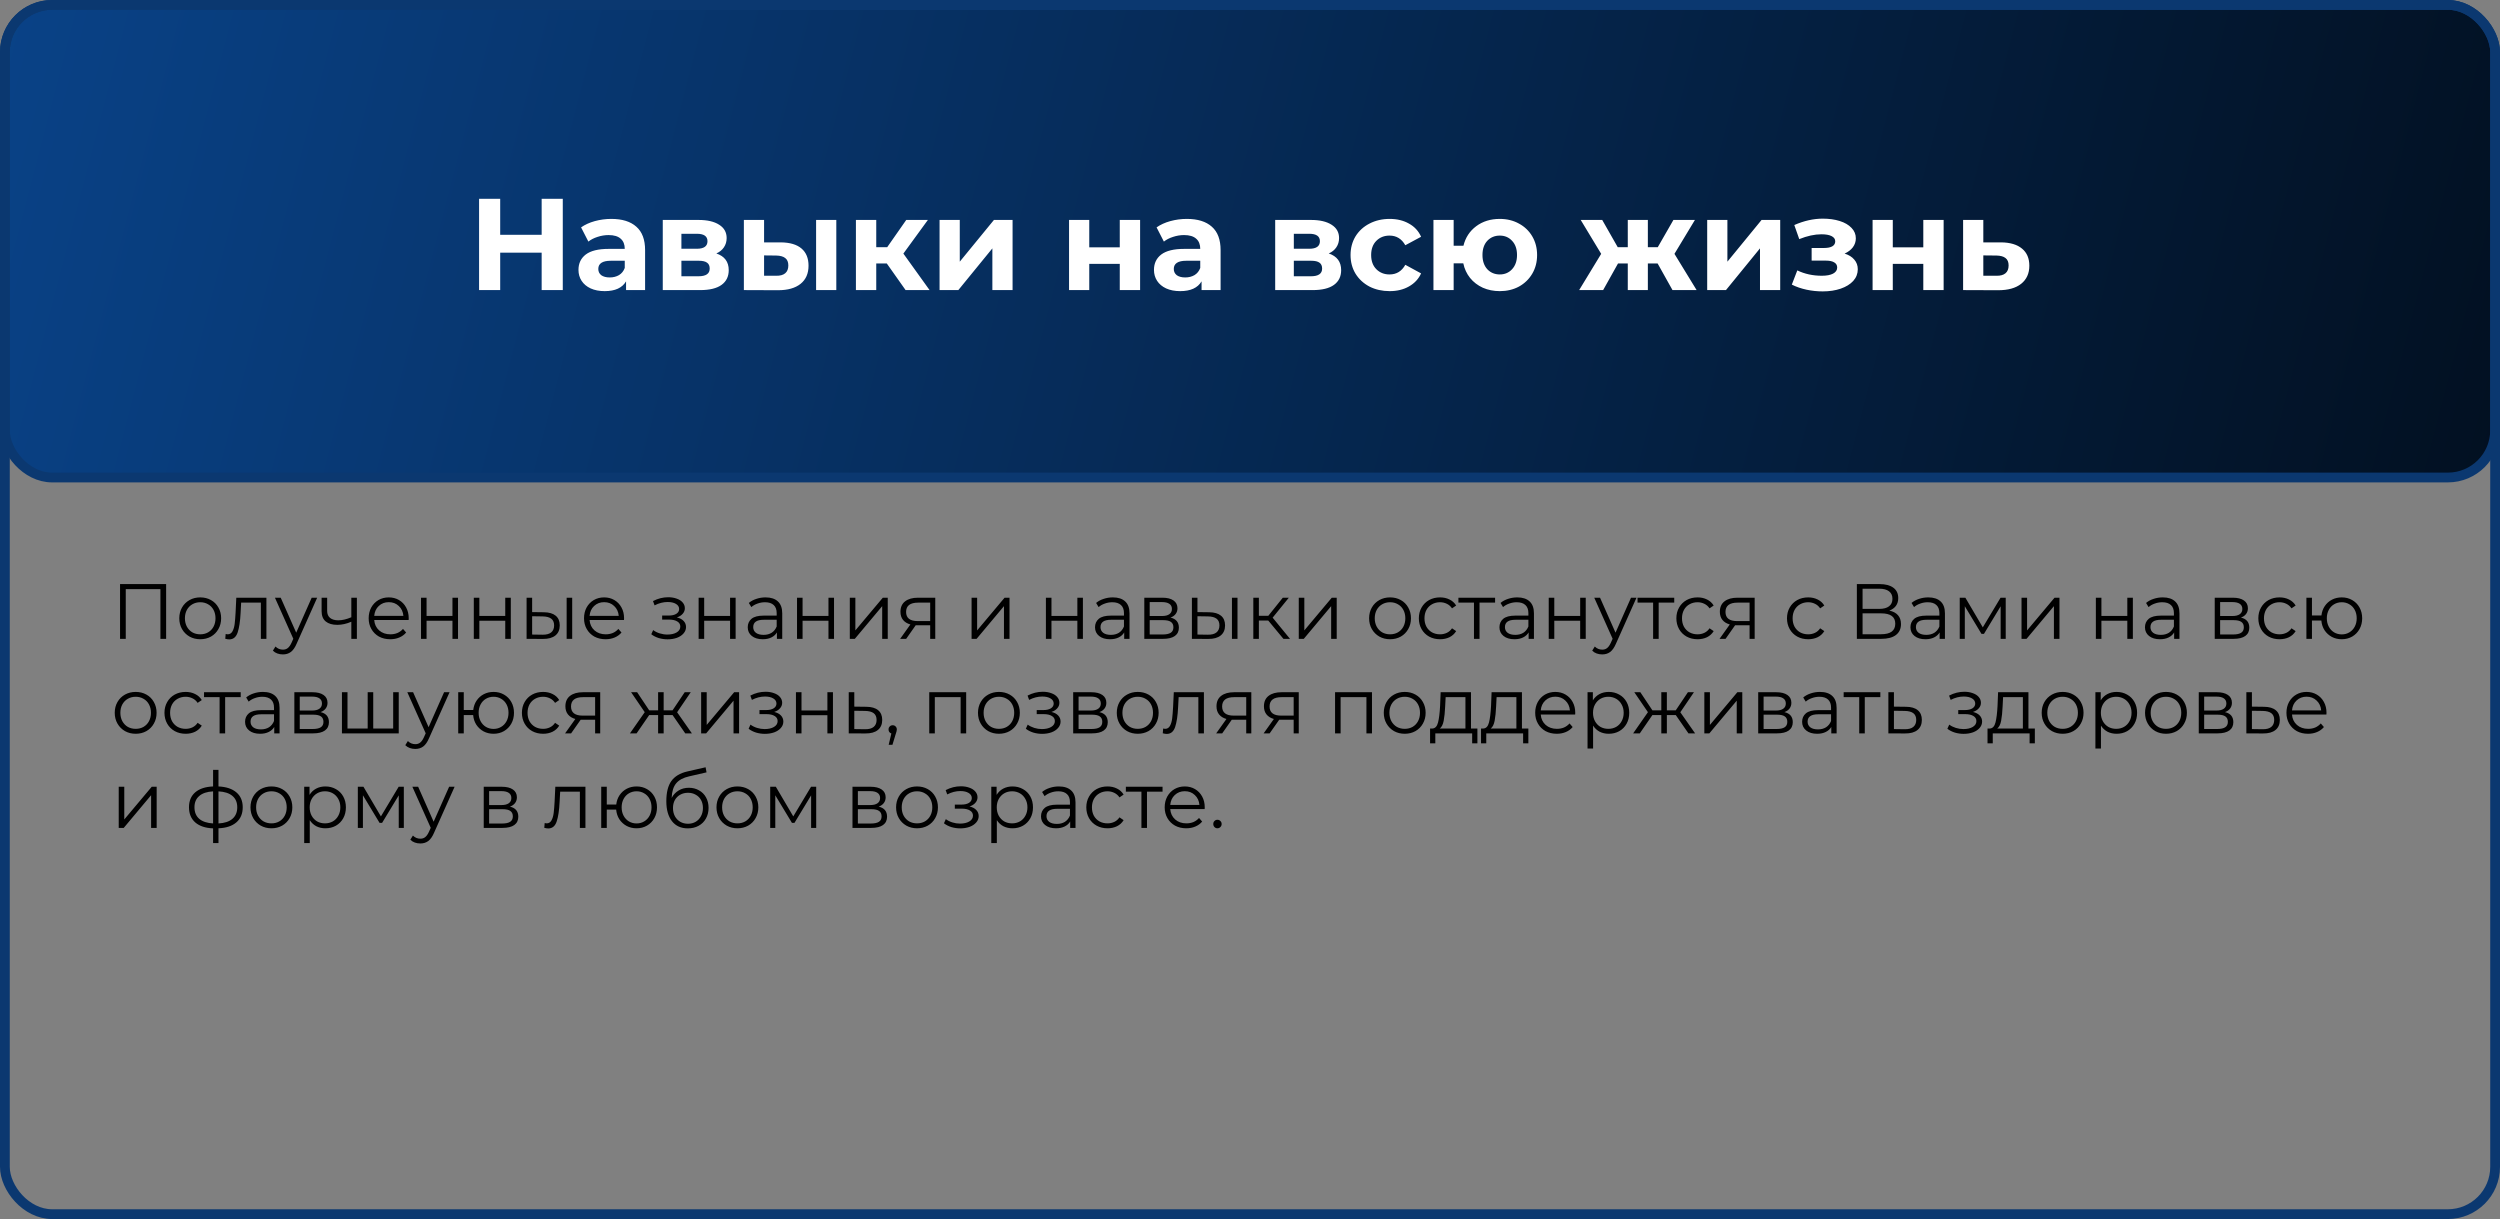 <?xml version="1.0" encoding="UTF-8"?> <svg xmlns="http://www.w3.org/2000/svg" width="767" height="374" viewBox="0 0 767 374" fill="none"><rect x="0" y="0" width="767" height="374" fill="#808080" stroke="none"/><rect x="1.5" y="1.5" width="764" height="145" rx="14.5" fill="url(#paint0_linear_1958_42)" stroke="#0B3870" stroke-width="3"></rect><rect x="1.5" y="1.5" width="764" height="371" rx="14.5" stroke="#0B3870" stroke-width="3"></rect><path d="M172.66 61V89H166.18V77.52H153.46V89H146.98V61H153.46V72.04H166.18V61H172.66ZM187.555 67.16C190.889 67.16 193.449 67.96 195.235 69.56C197.022 71.133 197.915 73.52 197.915 76.72V89H192.075V86.32C190.902 88.32 188.715 89.32 185.515 89.32C183.862 89.32 182.422 89.04 181.195 88.48C179.995 87.92 179.075 87.147 178.435 86.16C177.795 85.173 177.475 84.053 177.475 82.8C177.475 80.8 178.222 79.227 179.715 78.08C181.235 76.933 183.569 76.36 186.715 76.36H191.675C191.675 75 191.262 73.96 190.435 73.24C189.609 72.493 188.369 72.12 186.715 72.12C185.569 72.12 184.435 72.307 183.315 72.68C182.222 73.027 181.289 73.507 180.515 74.12L178.275 69.76C179.449 68.933 180.849 68.293 182.475 67.84C184.129 67.387 185.822 67.16 187.555 67.16ZM187.075 85.12C188.142 85.12 189.089 84.88 189.915 84.4C190.742 83.893 191.329 83.16 191.675 82.2V80H187.395C184.835 80 183.555 80.84 183.555 82.52C183.555 83.32 183.862 83.96 184.475 84.44C185.115 84.893 185.982 85.12 187.075 85.12ZM219.776 77.76C222.309 78.613 223.576 80.32 223.576 82.88C223.576 84.827 222.843 86.333 221.376 87.4C219.909 88.467 217.723 89 214.816 89H203.336V67.48H214.336C217.029 67.48 219.136 67.973 220.656 68.96C222.176 69.92 222.936 71.28 222.936 73.04C222.936 74.107 222.656 75.053 222.096 75.88C221.563 76.68 220.789 77.307 219.776 77.76ZM209.056 76.32H213.776C215.963 76.32 217.056 75.547 217.056 74C217.056 72.48 215.963 71.72 213.776 71.72H209.056V76.32ZM214.296 84.76C216.589 84.76 217.736 83.973 217.736 82.4C217.736 81.573 217.469 80.973 216.936 80.6C216.403 80.2 215.563 80 214.416 80H209.056V84.76H214.296ZM239.539 74.36C242.339 74.387 244.459 75.013 245.899 76.24C247.339 77.467 248.059 79.227 248.059 81.52C248.059 83.92 247.245 85.773 245.619 87.08C243.992 88.387 241.685 89.04 238.699 89.04L228.219 89V67.48H234.419V74.36H239.539ZM250.379 67.48H256.579V89H250.379V67.48ZM238.139 84.6C239.339 84.627 240.259 84.373 240.899 83.84C241.539 83.307 241.859 82.507 241.859 81.44C241.859 80.4 241.539 79.64 240.899 79.16C240.285 78.68 239.365 78.427 238.139 78.4L234.419 78.36V84.6H238.139ZM272.074 80.84H268.834V89H262.594V67.48H268.834V75.84H272.194L278.034 67.48H284.674L277.154 77.8L285.194 89H277.834L272.074 80.84ZM288.258 67.48H294.458V80.28L304.938 67.48H310.658V89H304.458V76.2L294.018 89H288.258V67.48ZM327.984 67.48H334.184V75.88H343.544V67.48H349.784V89H343.544V80.96H334.184V89H327.984V67.48ZM364.118 67.16C367.451 67.16 370.011 67.96 371.798 69.56C373.584 71.133 374.478 73.52 374.478 76.72V89H368.638V86.32C367.464 88.32 365.278 89.32 362.078 89.32C360.424 89.32 358.984 89.04 357.758 88.48C356.558 87.92 355.638 87.147 354.998 86.16C354.358 85.173 354.038 84.053 354.038 82.8C354.038 80.8 354.784 79.227 356.278 78.08C357.798 76.933 360.131 76.36 363.278 76.36H368.238C368.238 75 367.824 73.96 366.998 73.24C366.171 72.493 364.931 72.12 363.278 72.12C362.131 72.12 360.998 72.307 359.878 72.68C358.784 73.027 357.851 73.507 357.078 74.12L354.838 69.76C356.011 68.933 357.411 68.293 359.038 67.84C360.691 67.387 362.384 67.16 364.118 67.16ZM363.638 85.12C364.704 85.12 365.651 84.88 366.478 84.4C367.304 83.893 367.891 83.16 368.238 82.2V80H363.958C361.398 80 360.118 80.84 360.118 82.52C360.118 83.32 360.424 83.96 361.038 84.44C361.678 84.893 362.544 85.12 363.638 85.12ZM407.667 77.76C410.2 78.613 411.467 80.32 411.467 82.88C411.467 84.827 410.733 86.333 409.267 87.4C407.8 88.467 405.613 89 402.707 89H391.227V67.48H402.227C404.92 67.48 407.027 67.973 408.547 68.96C410.067 69.92 410.827 71.28 410.827 73.04C410.827 74.107 410.547 75.053 409.987 75.88C409.453 76.68 408.68 77.307 407.667 77.76ZM396.947 76.32H401.667C403.853 76.32 404.947 75.547 404.947 74C404.947 72.48 403.853 71.72 401.667 71.72H396.947V76.32ZM402.187 84.76C404.48 84.76 405.627 83.973 405.627 82.4C405.627 81.573 405.36 80.973 404.827 80.6C404.293 80.2 403.453 80 402.307 80H396.947V84.76H402.187ZM426.349 89.32C424.056 89.32 421.989 88.853 420.149 87.92C418.336 86.96 416.909 85.64 415.869 83.96C414.856 82.28 414.349 80.373 414.349 78.24C414.349 76.107 414.856 74.2 415.869 72.52C416.909 70.84 418.336 69.533 420.149 68.6C421.989 67.64 424.056 67.16 426.349 67.16C428.616 67.16 430.589 67.64 432.269 68.6C433.976 69.533 435.216 70.88 435.989 72.64L431.149 75.24C430.029 73.267 428.416 72.28 426.309 72.28C424.683 72.28 423.336 72.813 422.269 73.88C421.203 74.947 420.669 76.4 420.669 78.24C420.669 80.08 421.203 81.533 422.269 82.6C423.336 83.667 424.683 84.2 426.309 84.2C428.443 84.2 430.056 83.213 431.149 81.24L435.989 83.88C435.216 85.587 433.976 86.92 432.269 87.88C430.589 88.84 428.616 89.32 426.349 89.32ZM460.141 67.16C462.328 67.16 464.288 67.64 466.021 68.6C467.755 69.533 469.115 70.84 470.101 72.52C471.088 74.2 471.581 76.107 471.581 78.24C471.581 80.373 471.088 82.28 470.101 83.96C469.115 85.64 467.755 86.96 466.021 87.92C464.288 88.853 462.328 89.32 460.141 89.32C458.248 89.32 456.515 88.973 454.941 88.28C453.368 87.56 452.061 86.56 451.021 85.28C449.981 83.973 449.288 82.48 448.941 80.8H445.981V89H439.781V67.48H445.981V75.4H448.981C449.595 72.893 450.901 70.893 452.901 69.4C454.901 67.907 457.315 67.16 460.141 67.16ZM460.141 84.2C461.661 84.2 462.915 83.667 463.901 82.6C464.915 81.507 465.421 80.053 465.421 78.24C465.421 76.4 464.915 74.947 463.901 73.88C462.915 72.813 461.661 72.28 460.141 72.28C458.595 72.28 457.315 72.813 456.301 73.88C455.315 74.947 454.821 76.4 454.821 78.24C454.821 80.053 455.315 81.507 456.301 82.6C457.315 83.667 458.595 84.2 460.141 84.2ZM508.562 80.84H505.562V89H499.402V80.84H496.402L491.842 89H484.482L491.242 77.88L484.962 67.48H491.562L496.322 75.84H499.402V67.48H505.562V75.84H508.602L513.402 67.48H520.002L513.722 77.88L520.522 89H513.122L508.562 80.84ZM523.766 67.48H529.966V80.28L540.446 67.48H546.166V89H539.966V76.2L529.526 89H523.766V67.48ZM565.929 77.8C567.209 78.2 568.195 78.813 568.889 79.64C569.609 80.467 569.969 81.453 569.969 82.6C569.969 83.96 569.502 85.16 568.569 86.2C567.635 87.213 566.355 88 564.729 88.56C563.102 89.12 561.262 89.4 559.209 89.4C557.529 89.4 555.875 89.227 554.249 88.88C552.622 88.533 551.115 88.013 549.729 87.32L551.409 82.96C553.675 84.053 556.182 84.6 558.929 84.6C560.395 84.6 561.542 84.387 562.369 83.96C563.222 83.507 563.649 82.88 563.649 82.08C563.649 81.387 563.355 80.867 562.769 80.52C562.182 80.147 561.329 79.96 560.209 79.96H555.809V76.08H559.649C560.742 76.08 561.582 75.907 562.169 75.56C562.755 75.213 563.049 74.707 563.049 74.04C563.049 73.347 562.675 72.813 561.929 72.44C561.209 72.067 560.169 71.88 558.809 71.88C556.729 71.88 554.462 72.373 552.009 73.36L550.489 69.04C553.475 67.733 556.382 67.08 559.209 67.08C561.155 67.08 562.889 67.32 564.409 67.8C565.955 68.28 567.169 68.987 568.049 69.92C568.929 70.827 569.369 71.893 569.369 73.12C569.369 74.133 569.062 75.053 568.449 75.88C567.835 76.68 566.995 77.32 565.929 77.8ZM574.508 67.48H580.708V75.88H590.068V67.48H596.308V89H590.068V80.96H580.708V89H574.508V67.48ZM613.921 74.36C616.721 74.387 618.868 75.027 620.361 76.28C621.855 77.507 622.601 79.253 622.601 81.52C622.601 83.893 621.761 85.747 620.081 87.08C618.428 88.387 616.095 89.04 613.081 89.04L602.281 89V67.48H608.481V74.36H613.921ZM612.521 84.6C613.721 84.627 614.641 84.373 615.281 83.84C615.921 83.307 616.241 82.507 616.241 81.44C616.241 80.4 615.921 79.64 615.281 79.16C614.668 78.68 613.748 78.427 612.521 78.4L608.481 78.36V84.6H612.521Z" fill="white"></path><path d="M50.968 179.2V196H49.216V180.736H38.584V196H36.832V179.2H50.968ZM61.437 196.12C60.221 196.12 59.125 195.848 58.149 195.304C57.173 194.744 56.405 193.976 55.845 193C55.285 192.024 55.005 190.92 55.005 189.688C55.005 188.456 55.285 187.352 55.845 186.376C56.405 185.4 57.173 184.64 58.149 184.096C59.125 183.552 60.221 183.28 61.437 183.28C62.653 183.28 63.749 183.552 64.725 184.096C65.701 184.64 66.461 185.4 67.005 186.376C67.565 187.352 67.845 188.456 67.845 189.688C67.845 190.92 67.565 192.024 67.005 193C66.461 193.976 65.701 194.744 64.725 195.304C63.749 195.848 62.653 196.12 61.437 196.12ZM61.437 194.608C62.333 194.608 63.133 194.408 63.837 194.008C64.557 193.592 65.117 193.008 65.517 192.256C65.917 191.504 66.117 190.648 66.117 189.688C66.117 188.728 65.917 187.872 65.517 187.12C65.117 186.368 64.557 185.792 63.837 185.392C63.133 184.976 62.333 184.768 61.437 184.768C60.541 184.768 59.733 184.976 59.013 185.392C58.309 185.792 57.749 186.368 57.333 187.12C56.933 187.872 56.733 188.728 56.733 189.688C56.733 190.648 56.933 191.504 57.333 192.256C57.749 193.008 58.309 193.592 59.013 194.008C59.733 194.408 60.541 194.608 61.437 194.608ZM81.736 183.376V196H80.032V184.888H73.984L73.816 188.008C73.688 190.632 73.384 192.648 72.904 194.056C72.424 195.464 71.568 196.168 70.336 196.168C70 196.168 69.592 196.104 69.112 195.976L69.232 194.512C69.52 194.576 69.72 194.608 69.832 194.608C70.488 194.608 70.984 194.304 71.32 193.696C71.656 193.088 71.88 192.336 71.992 191.44C72.104 190.544 72.2 189.36 72.28 187.888L72.496 183.376H81.736ZM97.308 183.376L90.996 197.512C90.484 198.696 89.892 199.536 89.22 200.032C88.548 200.528 87.74 200.776 86.796 200.776C86.188 200.776 85.62 200.68 85.092 200.488C84.564 200.296 84.108 200.008 83.724 199.624L84.516 198.352C85.156 198.992 85.924 199.312 86.82 199.312C87.396 199.312 87.884 199.152 88.284 198.832C88.7 198.512 89.084 197.968 89.436 197.2L89.988 195.976L84.348 183.376H86.124L90.876 194.104L95.628 183.376H97.308ZM109.491 183.376V196H107.787V190.744C106.331 191.384 104.899 191.704 103.491 191.704C101.971 191.704 100.787 191.36 99.939 190.672C99.091 189.968 98.667 188.92 98.667 187.528V183.376H100.371V187.432C100.371 188.376 100.675 189.096 101.283 189.592C101.891 190.072 102.731 190.312 103.803 190.312C104.987 190.312 106.315 190 107.787 189.376V183.376H109.491ZM125.37 190.216H114.81C114.906 191.528 115.41 192.592 116.322 193.408C117.234 194.208 118.386 194.608 119.778 194.608C120.562 194.608 121.282 194.472 121.938 194.2C122.594 193.912 123.162 193.496 123.642 192.952L124.602 194.056C124.042 194.728 123.338 195.24 122.49 195.592C121.658 195.944 120.738 196.12 119.73 196.12C118.434 196.12 117.282 195.848 116.274 195.304C115.282 194.744 114.506 193.976 113.946 193C113.386 192.024 113.106 190.92 113.106 189.688C113.106 188.456 113.37 187.352 113.898 186.376C114.442 185.4 115.178 184.64 116.106 184.096C117.05 183.552 118.106 183.28 119.274 183.28C120.442 183.28 121.49 183.552 122.418 184.096C123.346 184.64 124.074 185.4 124.602 186.376C125.13 187.336 125.394 188.44 125.394 189.688L125.37 190.216ZM119.274 184.744C118.058 184.744 117.034 185.136 116.202 185.92C115.386 186.688 114.922 187.696 114.81 188.944H123.762C123.65 187.696 123.178 186.688 122.346 185.92C121.53 185.136 120.506 184.744 119.274 184.744ZM129.166 183.376H130.87V188.968H138.814V183.376H140.518V196H138.814V190.432H130.87V196H129.166V183.376ZM145.362 183.376H147.066V188.968H155.01V183.376H156.714V196H155.01V190.432H147.066V196H145.362V183.376ZM166.861 187.84C168.445 187.856 169.653 188.208 170.485 188.896C171.317 189.584 171.733 190.576 171.733 191.872C171.733 193.216 171.285 194.248 170.389 194.968C169.493 195.688 168.213 196.04 166.549 196.024L161.557 196V183.376H163.261V187.792L166.861 187.84ZM173.845 183.376H175.549V196H173.845V183.376ZM166.453 194.728C167.621 194.744 168.501 194.512 169.093 194.032C169.701 193.536 170.005 192.816 170.005 191.872C170.005 190.944 169.709 190.256 169.117 189.808C168.525 189.36 167.637 189.128 166.453 189.112L163.261 189.064V194.68L166.453 194.728ZM191.441 190.216H180.881C180.977 191.528 181.481 192.592 182.393 193.408C183.305 194.208 184.457 194.608 185.849 194.608C186.633 194.608 187.353 194.472 188.009 194.2C188.665 193.912 189.233 193.496 189.713 192.952L190.673 194.056C190.113 194.728 189.409 195.24 188.561 195.592C187.729 195.944 186.809 196.12 185.801 196.12C184.505 196.12 183.353 195.848 182.345 195.304C181.353 194.744 180.577 193.976 180.017 193C179.457 192.024 179.177 190.92 179.177 189.688C179.177 188.456 179.441 187.352 179.969 186.376C180.513 185.4 181.249 184.64 182.177 184.096C183.121 183.552 184.177 183.28 185.345 183.28C186.513 183.28 187.561 183.552 188.489 184.096C189.417 184.64 190.145 185.4 190.673 186.376C191.201 187.336 191.465 188.44 191.465 189.688L191.441 190.216ZM185.345 184.744C184.129 184.744 183.105 185.136 182.273 185.92C181.457 186.688 180.993 187.696 180.881 188.944H189.833C189.721 187.696 189.249 186.688 188.417 185.92C187.601 185.136 186.577 184.744 185.345 184.744ZM207.662 189.424C208.558 189.632 209.246 189.992 209.726 190.504C210.222 191.016 210.47 191.64 210.47 192.376C210.47 193.112 210.214 193.768 209.702 194.344C209.206 194.92 208.526 195.368 207.662 195.688C206.798 195.992 205.846 196.144 204.806 196.144C203.894 196.144 202.998 196.016 202.118 195.76C201.238 195.488 200.47 195.096 199.814 194.584L200.39 193.312C200.966 193.744 201.638 194.08 202.406 194.32C203.174 194.56 203.95 194.68 204.734 194.68C205.902 194.68 206.854 194.464 207.59 194.032C208.342 193.584 208.718 192.984 208.718 192.232C208.718 191.56 208.414 191.04 207.806 190.672C207.198 190.288 206.366 190.096 205.31 190.096H203.15V188.848H205.214C206.158 188.848 206.918 188.672 207.494 188.32C208.07 187.952 208.358 187.464 208.358 186.856C208.358 186.184 208.03 185.656 207.374 185.272C206.734 184.888 205.894 184.696 204.854 184.696C203.494 184.696 202.15 185.04 200.822 185.728L200.342 184.408C201.846 183.624 203.406 183.232 205.022 183.232C205.982 183.232 206.846 183.376 207.614 183.664C208.398 183.936 209.006 184.328 209.438 184.84C209.886 185.352 210.11 185.944 210.11 186.616C210.11 187.256 209.886 187.824 209.438 188.32C209.006 188.816 208.414 189.184 207.662 189.424ZM214.338 183.376H216.042V188.968H223.986V183.376H225.69V196H223.986V190.432H216.042V196H214.338V183.376ZM234.877 183.28C236.525 183.28 237.789 183.696 238.669 184.528C239.549 185.344 239.989 186.56 239.989 188.176V196H238.357V194.032C237.973 194.688 237.405 195.2 236.653 195.568C235.917 195.936 235.037 196.12 234.013 196.12C232.605 196.12 231.485 195.784 230.653 195.112C229.821 194.44 229.405 193.552 229.405 192.448C229.405 191.376 229.789 190.512 230.557 189.856C231.341 189.2 232.581 188.872 234.277 188.872H238.285V188.104C238.285 187.016 237.981 186.192 237.373 185.632C236.765 185.056 235.877 184.768 234.709 184.768C233.909 184.768 233.141 184.904 232.405 185.176C231.669 185.432 231.037 185.792 230.509 186.256L229.741 184.984C230.381 184.44 231.149 184.024 232.045 183.736C232.941 183.432 233.885 183.28 234.877 183.28ZM234.277 194.776C235.237 194.776 236.061 194.56 236.749 194.128C237.437 193.68 237.949 193.04 238.285 192.208V190.144H234.325C232.165 190.144 231.085 190.896 231.085 192.4C231.085 193.136 231.365 193.72 231.925 194.152C232.485 194.568 233.269 194.776 234.277 194.776ZM244.526 183.376H246.23V188.968H254.174V183.376H255.878V196H254.174V190.432H246.23V196H244.526V183.376ZM260.721 183.376H262.425V193.408L270.849 183.376H272.361V196H270.657V185.968L262.257 196H260.721V183.376ZM286.94 183.376V196H285.38V191.824H281.42H280.94L278.012 196H276.164L279.308 191.584C278.332 191.312 277.58 190.848 277.052 190.192C276.524 189.536 276.26 188.704 276.26 187.696C276.26 186.288 276.74 185.216 277.7 184.48C278.66 183.744 279.972 183.376 281.636 183.376H286.94ZM277.988 187.744C277.988 189.616 279.18 190.552 281.564 190.552H285.38V184.888H281.684C279.22 184.888 277.988 185.84 277.988 187.744ZM298.08 183.376H299.784V193.408L308.208 183.376H309.72V196H308.016V185.968L299.616 196H298.08V183.376ZM320.885 183.376H322.589V188.968H330.533V183.376H332.237V196H330.533V190.432H322.589V196H320.885V183.376ZM341.424 183.28C343.072 183.28 344.336 183.696 345.216 184.528C346.096 185.344 346.536 186.56 346.536 188.176V196H344.904V194.032C344.52 194.688 343.952 195.2 343.2 195.568C342.464 195.936 341.584 196.12 340.56 196.12C339.152 196.12 338.032 195.784 337.2 195.112C336.368 194.44 335.952 193.552 335.952 192.448C335.952 191.376 336.336 190.512 337.104 189.856C337.888 189.2 339.128 188.872 340.824 188.872H344.832V188.104C344.832 187.016 344.528 186.192 343.92 185.632C343.312 185.056 342.424 184.768 341.256 184.768C340.456 184.768 339.688 184.904 338.952 185.176C338.216 185.432 337.584 185.792 337.056 186.256L336.288 184.984C336.928 184.44 337.696 184.024 338.592 183.736C339.488 183.432 340.432 183.28 341.424 183.28ZM340.824 194.776C341.784 194.776 342.608 194.56 343.296 194.128C343.984 193.68 344.496 193.04 344.832 192.208V190.144H340.872C338.712 190.144 337.632 190.896 337.632 192.4C337.632 193.136 337.912 193.72 338.472 194.152C339.032 194.568 339.816 194.776 340.824 194.776ZM359.112 189.472C360.824 189.872 361.68 190.904 361.68 192.568C361.68 193.672 361.272 194.52 360.456 195.112C359.64 195.704 358.424 196 356.808 196H351.072V183.376H356.64C358.08 183.376 359.208 183.656 360.024 184.216C360.84 184.776 361.248 185.576 361.248 186.616C361.248 187.304 361.056 187.896 360.672 188.392C360.304 188.872 359.784 189.232 359.112 189.472ZM352.728 188.992H356.52C357.496 188.992 358.24 188.808 358.752 188.44C359.28 188.072 359.544 187.536 359.544 186.832C359.544 186.128 359.28 185.6 358.752 185.248C358.24 184.896 357.496 184.72 356.52 184.72H352.728V188.992ZM356.736 194.656C357.824 194.656 358.64 194.48 359.184 194.128C359.728 193.776 360 193.224 360 192.472C360 191.72 359.752 191.168 359.256 190.816C358.76 190.448 357.976 190.264 356.904 190.264H352.728V194.656H356.736ZM370.978 187.84C372.562 187.856 373.77 188.208 374.602 188.896C375.434 189.584 375.85 190.576 375.85 191.872C375.85 193.216 375.402 194.248 374.506 194.968C373.61 195.688 372.33 196.04 370.666 196.024L365.674 196V183.376H367.378V187.792L370.978 187.84ZM377.962 183.376H379.666V196H377.962V183.376ZM370.57 194.728C371.738 194.744 372.618 194.512 373.21 194.032C373.818 193.536 374.122 192.816 374.122 191.872C374.122 190.944 373.826 190.256 373.234 189.808C372.642 189.36 371.754 189.128 370.57 189.112L367.378 189.064V194.68L370.57 194.728ZM389.102 190.384H386.222V196H384.518V183.376H386.222V188.92H389.126L393.566 183.376H395.414L390.446 189.496L395.774 196H393.758L389.102 190.384ZM398.463 183.376H400.167V193.408L408.591 183.376H410.103V196H408.399V185.968L399.999 196H398.463V183.376ZM426.476 196.12C425.26 196.12 424.164 195.848 423.188 195.304C422.212 194.744 421.444 193.976 420.884 193C420.324 192.024 420.044 190.92 420.044 189.688C420.044 188.456 420.324 187.352 420.884 186.376C421.444 185.4 422.212 184.64 423.188 184.096C424.164 183.552 425.26 183.28 426.476 183.28C427.692 183.28 428.788 183.552 429.764 184.096C430.74 184.64 431.5 185.4 432.044 186.376C432.604 187.352 432.884 188.456 432.884 189.688C432.884 190.92 432.604 192.024 432.044 193C431.5 193.976 430.74 194.744 429.764 195.304C428.788 195.848 427.692 196.12 426.476 196.12ZM426.476 194.608C427.372 194.608 428.172 194.408 428.876 194.008C429.596 193.592 430.156 193.008 430.556 192.256C430.956 191.504 431.156 190.648 431.156 189.688C431.156 188.728 430.956 187.872 430.556 187.12C430.156 186.368 429.596 185.792 428.876 185.392C428.172 184.976 427.372 184.768 426.476 184.768C425.58 184.768 424.772 184.976 424.052 185.392C423.348 185.792 422.788 186.368 422.372 187.12C421.972 187.872 421.772 188.728 421.772 189.688C421.772 190.648 421.972 191.504 422.372 192.256C422.788 193.008 423.348 193.592 424.052 194.008C424.772 194.408 425.58 194.608 426.476 194.608ZM441.806 196.12C440.558 196.12 439.438 195.848 438.446 195.304C437.47 194.76 436.702 194 436.142 193.024C435.582 192.032 435.302 190.92 435.302 189.688C435.302 188.456 435.582 187.352 436.142 186.376C436.702 185.4 437.47 184.64 438.446 184.096C439.438 183.552 440.558 183.28 441.806 183.28C442.894 183.28 443.862 183.496 444.71 183.928C445.574 184.344 446.254 184.96 446.75 185.776L445.478 186.64C445.062 186.016 444.534 185.552 443.894 185.248C443.254 184.928 442.558 184.768 441.806 184.768C440.894 184.768 440.07 184.976 439.334 185.392C438.614 185.792 438.046 186.368 437.63 187.12C437.23 187.872 437.03 188.728 437.03 189.688C437.03 190.664 437.23 191.528 437.63 192.28C438.046 193.016 438.614 193.592 439.334 194.008C440.07 194.408 440.894 194.608 441.806 194.608C442.558 194.608 443.254 194.456 443.894 194.152C444.534 193.848 445.062 193.384 445.478 192.76L446.75 193.624C446.254 194.44 445.574 195.064 444.71 195.496C443.846 195.912 442.878 196.12 441.806 196.12ZM458.695 184.888H453.919V196H452.215V184.888H447.439V183.376H458.695V184.888ZM465.502 183.28C467.15 183.28 468.414 183.696 469.294 184.528C470.174 185.344 470.614 186.56 470.614 188.176V196H468.982V194.032C468.598 194.688 468.03 195.2 467.278 195.568C466.542 195.936 465.662 196.12 464.638 196.12C463.23 196.12 462.11 195.784 461.278 195.112C460.446 194.44 460.03 193.552 460.03 192.448C460.03 191.376 460.414 190.512 461.182 189.856C461.966 189.2 463.206 188.872 464.902 188.872H468.91V188.104C468.91 187.016 468.606 186.192 467.998 185.632C467.39 185.056 466.502 184.768 465.334 184.768C464.534 184.768 463.766 184.904 463.03 185.176C462.294 185.432 461.662 185.792 461.134 186.256L460.366 184.984C461.006 184.44 461.774 184.024 462.67 183.736C463.566 183.432 464.51 183.28 465.502 183.28ZM464.902 194.776C465.862 194.776 466.686 194.56 467.374 194.128C468.062 193.68 468.574 193.04 468.91 192.208V190.144H464.95C462.79 190.144 461.71 190.896 461.71 192.4C461.71 193.136 461.99 193.72 462.55 194.152C463.11 194.568 463.894 194.776 464.902 194.776ZM475.151 183.376H476.855V188.968H484.799V183.376H486.503V196H484.799V190.432H476.855V196H475.151V183.376ZM502.074 183.376L495.762 197.512C495.25 198.696 494.658 199.536 493.986 200.032C493.314 200.528 492.506 200.776 491.562 200.776C490.954 200.776 490.386 200.68 489.858 200.488C489.33 200.296 488.874 200.008 488.49 199.624L489.282 198.352C489.922 198.992 490.69 199.312 491.586 199.312C492.162 199.312 492.65 199.152 493.05 198.832C493.466 198.512 493.85 197.968 494.202 197.2L494.754 195.976L489.114 183.376H490.89L495.642 194.104L500.394 183.376H502.074ZM513.656 184.888H508.88V196H507.176V184.888H502.4V183.376H513.656V184.888ZM520.813 196.12C519.565 196.12 518.445 195.848 517.453 195.304C516.477 194.76 515.709 194 515.149 193.024C514.589 192.032 514.309 190.92 514.309 189.688C514.309 188.456 514.589 187.352 515.149 186.376C515.709 185.4 516.477 184.64 517.453 184.096C518.445 183.552 519.565 183.28 520.813 183.28C521.901 183.28 522.869 183.496 523.717 183.928C524.581 184.344 525.261 184.96 525.757 185.776L524.485 186.64C524.069 186.016 523.541 185.552 522.901 185.248C522.261 184.928 521.565 184.768 520.813 184.768C519.901 184.768 519.077 184.976 518.341 185.392C517.621 185.792 517.053 186.368 516.637 187.12C516.237 187.872 516.037 188.728 516.037 189.688C516.037 190.664 516.237 191.528 516.637 192.28C517.053 193.016 517.621 193.592 518.341 194.008C519.077 194.408 519.901 194.608 520.813 194.608C521.565 194.608 522.261 194.456 522.901 194.152C523.541 193.848 524.069 193.384 524.485 192.76L525.757 193.624C525.261 194.44 524.581 195.064 523.717 195.496C522.853 195.912 521.885 196.12 520.813 196.12ZM538.331 183.376V196H536.771V191.824H532.811H532.331L529.403 196H527.555L530.699 191.584C529.723 191.312 528.971 190.848 528.443 190.192C527.915 189.536 527.651 188.704 527.651 187.696C527.651 186.288 528.131 185.216 529.091 184.48C530.051 183.744 531.363 183.376 533.027 183.376H538.331ZM529.379 187.744C529.379 189.616 530.571 190.552 532.955 190.552H536.771V184.888H533.075C530.611 184.888 529.379 185.84 529.379 187.744ZM554.751 196.12C553.503 196.12 552.383 195.848 551.391 195.304C550.415 194.76 549.647 194 549.087 193.024C548.527 192.032 548.247 190.92 548.247 189.688C548.247 188.456 548.527 187.352 549.087 186.376C549.647 185.4 550.415 184.64 551.391 184.096C552.383 183.552 553.503 183.28 554.751 183.28C555.839 183.28 556.807 183.496 557.655 183.928C558.519 184.344 559.199 184.96 559.695 185.776L558.423 186.64C558.007 186.016 557.479 185.552 556.839 185.248C556.199 184.928 555.503 184.768 554.751 184.768C553.839 184.768 553.015 184.976 552.279 185.392C551.559 185.792 550.991 186.368 550.575 187.12C550.175 187.872 549.975 188.728 549.975 189.688C549.975 190.664 550.175 191.528 550.575 192.28C550.991 193.016 551.559 193.592 552.279 194.008C553.015 194.408 553.839 194.608 554.751 194.608C555.503 194.608 556.199 194.456 556.839 194.152C557.479 193.848 558.007 193.384 558.423 192.76L559.695 193.624C559.199 194.44 558.519 195.064 557.655 195.496C556.791 195.912 555.823 196.12 554.751 196.12ZM579.644 187.336C580.812 187.576 581.7 188.048 582.308 188.752C582.916 189.44 583.22 190.344 583.22 191.464C583.22 192.92 582.7 194.04 581.66 194.824C580.636 195.608 579.124 196 577.124 196H569.684V179.2H576.668C578.46 179.2 579.86 179.568 580.868 180.304C581.876 181.04 582.38 182.104 582.38 183.496C582.38 184.44 582.14 185.24 581.66 185.896C581.18 186.536 580.508 187.016 579.644 187.336ZM571.436 186.808H576.572C577.868 186.808 578.86 186.544 579.548 186.016C580.252 185.488 580.604 184.72 580.604 183.712C580.604 182.704 580.252 181.936 579.548 181.408C578.86 180.88 577.868 180.616 576.572 180.616H571.436V186.808ZM577.124 194.584C580.02 194.584 581.468 193.504 581.468 191.344C581.468 189.232 580.02 188.176 577.124 188.176H571.436V194.584H577.124ZM591.596 183.28C593.244 183.28 594.508 183.696 595.388 184.528C596.268 185.344 596.708 186.56 596.708 188.176V196H595.076V194.032C594.692 194.688 594.124 195.2 593.372 195.568C592.636 195.936 591.756 196.12 590.732 196.12C589.324 196.12 588.204 195.784 587.372 195.112C586.54 194.44 586.124 193.552 586.124 192.448C586.124 191.376 586.508 190.512 587.276 189.856C588.06 189.2 589.3 188.872 590.996 188.872H595.004V188.104C595.004 187.016 594.7 186.192 594.092 185.632C593.484 185.056 592.596 184.768 591.428 184.768C590.628 184.768 589.86 184.904 589.124 185.176C588.388 185.432 587.756 185.792 587.228 186.256L586.46 184.984C587.1 184.44 587.868 184.024 588.764 183.736C589.66 183.432 590.604 183.28 591.596 183.28ZM590.996 194.776C591.956 194.776 592.78 194.56 593.468 194.128C594.156 193.68 594.668 193.04 595.004 192.208V190.144H591.044C588.884 190.144 587.804 190.896 587.804 192.4C587.804 193.136 588.084 193.72 588.644 194.152C589.204 194.568 589.988 194.776 590.996 194.776ZM615.356 183.376V196H613.796V186.016L608.684 194.464H607.916L602.804 185.992V196H601.244V183.376H602.972L608.324 192.472L613.772 183.376H615.356ZM620.205 183.376H621.909V193.408L630.333 183.376H631.845V196H630.141V185.968L621.741 196H620.205V183.376ZM643.01 183.376H644.714V188.968H652.658V183.376H654.362V196H652.658V190.432H644.714V196H643.01V183.376ZM663.549 183.28C665.197 183.28 666.461 183.696 667.341 184.528C668.221 185.344 668.661 186.56 668.661 188.176V196H667.029V194.032C666.645 194.688 666.077 195.2 665.325 195.568C664.589 195.936 663.709 196.12 662.685 196.12C661.277 196.12 660.157 195.784 659.325 195.112C658.493 194.44 658.077 193.552 658.077 192.448C658.077 191.376 658.461 190.512 659.229 189.856C660.013 189.2 661.253 188.872 662.949 188.872H666.957V188.104C666.957 187.016 666.653 186.192 666.045 185.632C665.437 185.056 664.549 184.768 663.381 184.768C662.581 184.768 661.813 184.904 661.077 185.176C660.341 185.432 659.709 185.792 659.181 186.256L658.413 184.984C659.053 184.44 659.821 184.024 660.717 183.736C661.613 183.432 662.557 183.28 663.549 183.28ZM662.949 194.776C663.909 194.776 664.733 194.56 665.421 194.128C666.109 193.68 666.621 193.04 666.957 192.208V190.144H662.997C660.837 190.144 659.757 190.896 659.757 192.4C659.757 193.136 660.037 193.72 660.597 194.152C661.157 194.568 661.941 194.776 662.949 194.776ZM687.519 189.472C689.231 189.872 690.087 190.904 690.087 192.568C690.087 193.672 689.679 194.52 688.863 195.112C688.047 195.704 686.831 196 685.215 196H679.479V183.376H685.047C686.487 183.376 687.615 183.656 688.431 184.216C689.247 184.776 689.655 185.576 689.655 186.616C689.655 187.304 689.463 187.896 689.079 188.392C688.711 188.872 688.191 189.232 687.519 189.472ZM681.135 188.992H684.927C685.903 188.992 686.647 188.808 687.159 188.44C687.687 188.072 687.951 187.536 687.951 186.832C687.951 186.128 687.687 185.6 687.159 185.248C686.647 184.896 685.903 184.72 684.927 184.72H681.135V188.992ZM685.143 194.656C686.231 194.656 687.047 194.48 687.591 194.128C688.135 193.776 688.407 193.224 688.407 192.472C688.407 191.72 688.159 191.168 687.663 190.816C687.167 190.448 686.383 190.264 685.311 190.264H681.135V194.656H685.143ZM699.36 196.12C698.112 196.12 696.992 195.848 696 195.304C695.024 194.76 694.256 194 693.696 193.024C693.136 192.032 692.856 190.92 692.856 189.688C692.856 188.456 693.136 187.352 693.696 186.376C694.256 185.4 695.024 184.64 696 184.096C696.992 183.552 698.112 183.28 699.36 183.28C700.448 183.28 701.416 183.496 702.264 183.928C703.128 184.344 703.808 184.96 704.304 185.776L703.032 186.64C702.616 186.016 702.088 185.552 701.448 185.248C700.808 184.928 700.112 184.768 699.36 184.768C698.448 184.768 697.624 184.976 696.888 185.392C696.168 185.792 695.6 186.368 695.184 187.12C694.784 187.872 694.584 188.728 694.584 189.688C694.584 190.664 694.784 191.528 695.184 192.28C695.6 193.016 696.168 193.592 696.888 194.008C697.624 194.408 698.448 194.608 699.36 194.608C700.112 194.608 700.808 194.456 701.448 194.152C702.088 193.848 702.616 193.384 703.032 192.76L704.304 193.624C703.808 194.44 703.128 195.064 702.264 195.496C701.4 195.912 700.432 196.12 699.36 196.12ZM718.452 183.28C719.636 183.28 720.7 183.552 721.644 184.096C722.604 184.64 723.356 185.4 723.9 186.376C724.444 187.352 724.716 188.456 724.716 189.688C724.716 190.92 724.444 192.024 723.9 193C723.356 193.976 722.604 194.744 721.644 195.304C720.7 195.848 719.636 196.12 718.452 196.12C717.332 196.12 716.316 195.88 715.404 195.4C714.492 194.904 713.748 194.224 713.172 193.36C712.612 192.496 712.284 191.504 712.188 190.384H709.308V196H707.604V183.376H709.308V188.824H712.212C712.34 187.736 712.684 186.776 713.244 185.944C713.82 185.096 714.556 184.44 715.452 183.976C716.348 183.512 717.348 183.28 718.452 183.28ZM718.452 194.632C719.316 194.632 720.092 194.424 720.78 194.008C721.484 193.592 722.036 193.008 722.436 192.256C722.836 191.504 723.036 190.648 723.036 189.688C723.036 188.728 722.836 187.872 722.436 187.12C722.036 186.368 721.484 185.792 720.78 185.392C720.092 184.976 719.316 184.768 718.452 184.768C717.588 184.768 716.804 184.976 716.1 185.392C715.412 185.792 714.868 186.368 714.468 187.12C714.068 187.872 713.868 188.728 713.868 189.688C713.868 190.648 714.068 191.504 714.468 192.256C714.868 193.008 715.412 193.592 716.1 194.008C716.804 194.424 717.588 194.632 718.452 194.632ZM41.632 225.12C40.416 225.12 39.32 224.848 38.344 224.304C37.368 223.744 36.6 222.976 36.04 222C35.48 221.024 35.2 219.92 35.2 218.688C35.2 217.456 35.48 216.352 36.04 215.376C36.6 214.4 37.368 213.64 38.344 213.096C39.32 212.552 40.416 212.28 41.632 212.28C42.848 212.28 43.944 212.552 44.92 213.096C45.896 213.64 46.656 214.4 47.2 215.376C47.76 216.352 48.04 217.456 48.04 218.688C48.04 219.92 47.76 221.024 47.2 222C46.656 222.976 45.896 223.744 44.92 224.304C43.944 224.848 42.848 225.12 41.632 225.12ZM41.632 223.608C42.528 223.608 43.328 223.408 44.032 223.008C44.752 222.592 45.312 222.008 45.712 221.256C46.112 220.504 46.312 219.648 46.312 218.688C46.312 217.728 46.112 216.872 45.712 216.12C45.312 215.368 44.752 214.792 44.032 214.392C43.328 213.976 42.528 213.768 41.632 213.768C40.736 213.768 39.928 213.976 39.208 214.392C38.504 214.792 37.944 215.368 37.528 216.12C37.128 216.872 36.928 217.728 36.928 218.688C36.928 219.648 37.128 220.504 37.528 221.256C37.944 222.008 38.504 222.592 39.208 223.008C39.928 223.408 40.736 223.608 41.632 223.608ZM56.962 225.12C55.714 225.12 54.594 224.848 53.602 224.304C52.626 223.76 51.858 223 51.298 222.024C50.738 221.032 50.458 219.92 50.458 218.688C50.458 217.456 50.738 216.352 51.298 215.376C51.858 214.4 52.626 213.64 53.602 213.096C54.594 212.552 55.714 212.28 56.962 212.28C58.05 212.28 59.018 212.496 59.866 212.928C60.73 213.344 61.41 213.96 61.906 214.776L60.634 215.64C60.218 215.016 59.69 214.552 59.05 214.248C58.41 213.928 57.714 213.768 56.962 213.768C56.05 213.768 55.226 213.976 54.49 214.392C53.77 214.792 53.202 215.368 52.786 216.12C52.386 216.872 52.186 217.728 52.186 218.688C52.186 219.664 52.386 220.528 52.786 221.28C53.202 222.016 53.77 222.592 54.49 223.008C55.226 223.408 56.05 223.608 56.962 223.608C57.714 223.608 58.41 223.456 59.05 223.152C59.69 222.848 60.218 222.384 60.634 221.76L61.906 222.624C61.41 223.44 60.73 224.064 59.866 224.496C59.002 224.912 58.034 225.12 56.962 225.12ZM73.851 213.888H69.075V225H67.371V213.888H62.595V212.376H73.851V213.888ZM80.659 212.28C82.307 212.28 83.571 212.696 84.451 213.528C85.331 214.344 85.771 215.56 85.771 217.176V225H84.139V223.032C83.755 223.688 83.187 224.2 82.435 224.568C81.699 224.936 80.819 225.12 79.795 225.12C78.387 225.12 77.267 224.784 76.435 224.112C75.603 223.44 75.187 222.552 75.187 221.448C75.187 220.376 75.571 219.512 76.339 218.856C77.123 218.2 78.363 217.872 80.059 217.872H84.067V217.104C84.067 216.016 83.763 215.192 83.155 214.632C82.547 214.056 81.659 213.768 80.491 213.768C79.691 213.768 78.923 213.904 78.187 214.176C77.451 214.432 76.819 214.792 76.291 215.256L75.523 213.984C76.163 213.44 76.931 213.024 77.827 212.736C78.723 212.432 79.667 212.28 80.659 212.28ZM80.059 223.776C81.019 223.776 81.843 223.56 82.531 223.128C83.219 222.68 83.731 222.04 84.067 221.208V219.144H80.107C77.947 219.144 76.867 219.896 76.867 221.4C76.867 222.136 77.147 222.72 77.707 223.152C78.267 223.568 79.051 223.776 80.059 223.776ZM98.347 218.472C100.059 218.872 100.915 219.904 100.915 221.568C100.915 222.672 100.507 223.52 99.691 224.112C98.875 224.704 97.659 225 96.043 225H90.307V212.376H95.875C97.315 212.376 98.443 212.656 99.259 213.216C100.075 213.776 100.483 214.576 100.483 215.616C100.483 216.304 100.291 216.896 99.907 217.392C99.539 217.872 99.019 218.232 98.347 218.472ZM91.963 217.992H95.755C96.731 217.992 97.475 217.808 97.987 217.44C98.515 217.072 98.779 216.536 98.779 215.832C98.779 215.128 98.515 214.6 97.987 214.248C97.475 213.896 96.731 213.72 95.755 213.72H91.963V217.992ZM95.971 223.656C97.059 223.656 97.875 223.48 98.419 223.128C98.963 222.776 99.235 222.224 99.235 221.472C99.235 220.72 98.987 220.168 98.491 219.816C97.995 219.448 97.211 219.264 96.139 219.264H91.963V223.656H95.971ZM122.332 212.376V225H104.908V212.376H106.612V223.512H112.804V212.376H114.508V223.512H120.628V212.376H122.332ZM137.925 212.376L131.613 226.512C131.101 227.696 130.509 228.536 129.837 229.032C129.165 229.528 128.357 229.776 127.413 229.776C126.805 229.776 126.237 229.68 125.709 229.488C125.181 229.296 124.725 229.008 124.341 228.624L125.133 227.352C125.773 227.992 126.541 228.312 127.437 228.312C128.013 228.312 128.501 228.152 128.901 227.832C129.317 227.512 129.701 226.968 130.053 226.2L130.605 224.976L124.965 212.376H126.741L131.493 223.104L136.245 212.376H137.925ZM151.428 212.28C152.612 212.28 153.676 212.552 154.62 213.096C155.58 213.64 156.332 214.4 156.876 215.376C157.42 216.352 157.692 217.456 157.692 218.688C157.692 219.92 157.42 221.024 156.876 222C156.332 222.976 155.58 223.744 154.62 224.304C153.676 224.848 152.612 225.12 151.428 225.12C150.308 225.12 149.292 224.88 148.38 224.4C147.468 223.904 146.724 223.224 146.148 222.36C145.588 221.496 145.26 220.504 145.164 219.384H142.284V225H140.58V212.376H142.284V217.824H145.188C145.316 216.736 145.66 215.776 146.22 214.944C146.796 214.096 147.532 213.44 148.428 212.976C149.324 212.512 150.324 212.28 151.428 212.28ZM151.428 223.632C152.292 223.632 153.068 223.424 153.756 223.008C154.46 222.592 155.012 222.008 155.412 221.256C155.812 220.504 156.012 219.648 156.012 218.688C156.012 217.728 155.812 216.872 155.412 216.12C155.012 215.368 154.46 214.792 153.756 214.392C153.068 213.976 152.292 213.768 151.428 213.768C150.564 213.768 149.78 213.976 149.076 214.392C148.388 214.792 147.844 215.368 147.444 216.12C147.044 216.872 146.844 217.728 146.844 218.688C146.844 219.648 147.044 220.504 147.444 221.256C147.844 222.008 148.388 222.592 149.076 223.008C149.78 223.424 150.564 223.632 151.428 223.632ZM166.626 225.12C165.378 225.12 164.258 224.848 163.266 224.304C162.29 223.76 161.522 223 160.962 222.024C160.402 221.032 160.122 219.92 160.122 218.688C160.122 217.456 160.402 216.352 160.962 215.376C161.522 214.4 162.29 213.64 163.266 213.096C164.258 212.552 165.378 212.28 166.626 212.28C167.714 212.28 168.682 212.496 169.53 212.928C170.394 213.344 171.074 213.96 171.57 214.776L170.298 215.64C169.882 215.016 169.354 214.552 168.714 214.248C168.074 213.928 167.378 213.768 166.626 213.768C165.714 213.768 164.89 213.976 164.154 214.392C163.434 214.792 162.866 215.368 162.45 216.12C162.05 216.872 161.85 217.728 161.85 218.688C161.85 219.664 162.05 220.528 162.45 221.28C162.866 222.016 163.434 222.592 164.154 223.008C164.89 223.408 165.714 223.608 166.626 223.608C167.378 223.608 168.074 223.456 168.714 223.152C169.354 222.848 169.882 222.384 170.298 221.76L171.57 222.624C171.074 223.44 170.394 224.064 169.53 224.496C168.666 224.912 167.698 225.12 166.626 225.12ZM184.143 212.376V225H182.583V220.824H178.623H178.143L175.215 225H173.367L176.511 220.584C175.535 220.312 174.783 219.848 174.255 219.192C173.727 218.536 173.463 217.704 173.463 216.696C173.463 215.288 173.943 214.216 174.903 213.48C175.863 212.744 177.175 212.376 178.839 212.376H184.143ZM175.191 216.744C175.191 218.616 176.383 219.552 178.767 219.552H182.583V213.888H178.887C176.423 213.888 175.191 214.84 175.191 216.744ZM206.347 219.384H203.611V225H201.907V219.384H199.171L195.307 225H193.267L197.803 218.496L193.627 212.376H195.475L199.171 217.92H201.907V212.376H203.611V217.92H206.347L210.067 212.376H211.915L207.739 218.52L212.275 225H210.235L206.347 219.384ZM215.112 212.376H216.816V222.408L225.24 212.376H226.752V225H225.048V214.968L216.648 225H215.112V212.376ZM237.521 218.424C238.417 218.632 239.105 218.992 239.585 219.504C240.081 220.016 240.329 220.64 240.329 221.376C240.329 222.112 240.073 222.768 239.561 223.344C239.065 223.92 238.385 224.368 237.521 224.688C236.657 224.992 235.705 225.144 234.665 225.144C233.753 225.144 232.857 225.016 231.977 224.76C231.097 224.488 230.329 224.096 229.673 223.584L230.249 222.312C230.825 222.744 231.497 223.08 232.265 223.32C233.033 223.56 233.809 223.68 234.593 223.68C235.761 223.68 236.713 223.464 237.449 223.032C238.201 222.584 238.577 221.984 238.577 221.232C238.577 220.56 238.273 220.04 237.665 219.672C237.057 219.288 236.225 219.096 235.169 219.096H233.009V217.848H235.073C236.017 217.848 236.777 217.672 237.353 217.32C237.929 216.952 238.217 216.464 238.217 215.856C238.217 215.184 237.889 214.656 237.233 214.272C236.593 213.888 235.753 213.696 234.713 213.696C233.353 213.696 232.009 214.04 230.681 214.728L230.201 213.408C231.705 212.624 233.265 212.232 234.881 212.232C235.841 212.232 236.705 212.376 237.473 212.664C238.257 212.936 238.865 213.328 239.297 213.84C239.745 214.352 239.969 214.944 239.969 215.616C239.969 216.256 239.745 216.824 239.297 217.32C238.865 217.816 238.273 218.184 237.521 218.424ZM244.197 212.376H245.901V217.968H253.845V212.376H255.549V225H253.845V219.432H245.901V225H244.197V212.376ZM265.817 216.84C267.401 216.856 268.601 217.208 269.417 217.896C270.249 218.584 270.665 219.576 270.665 220.872C270.665 222.216 270.217 223.248 269.321 223.968C268.441 224.688 267.161 225.04 265.481 225.024L260.393 225V212.376H262.097V216.792L265.817 216.84ZM265.385 223.728C266.553 223.744 267.433 223.512 268.025 223.032C268.633 222.536 268.937 221.816 268.937 220.872C268.937 219.944 268.641 219.256 268.049 218.808C267.457 218.36 266.569 218.128 265.385 218.112L262.097 218.064V223.68L265.385 223.728ZM273.873 222.504C274.241 222.504 274.545 222.632 274.785 222.888C275.025 223.128 275.145 223.432 275.145 223.8C275.145 223.992 275.113 224.2 275.049 224.424C275.001 224.648 274.921 224.904 274.809 225.192L273.801 228.504H272.649L273.465 225.024C273.209 224.944 273.001 224.8 272.841 224.592C272.681 224.368 272.601 224.104 272.601 223.8C272.601 223.432 272.721 223.128 272.961 222.888C273.201 222.632 273.505 222.504 273.873 222.504ZM296.424 212.376V225H294.72V213.888H286.8V225H285.096V212.376H296.424ZM306.476 225.12C305.26 225.12 304.164 224.848 303.188 224.304C302.212 223.744 301.444 222.976 300.884 222C300.324 221.024 300.044 219.92 300.044 218.688C300.044 217.456 300.324 216.352 300.884 215.376C301.444 214.4 302.212 213.64 303.188 213.096C304.164 212.552 305.26 212.28 306.476 212.28C307.692 212.28 308.788 212.552 309.764 213.096C310.74 213.64 311.5 214.4 312.044 215.376C312.604 216.352 312.884 217.456 312.884 218.688C312.884 219.92 312.604 221.024 312.044 222C311.5 222.976 310.74 223.744 309.764 224.304C308.788 224.848 307.692 225.12 306.476 225.12ZM306.476 223.608C307.372 223.608 308.172 223.408 308.876 223.008C309.596 222.592 310.156 222.008 310.556 221.256C310.956 220.504 311.156 219.648 311.156 218.688C311.156 217.728 310.956 216.872 310.556 216.12C310.156 215.368 309.596 214.792 308.876 214.392C308.172 213.976 307.372 213.768 306.476 213.768C305.58 213.768 304.772 213.976 304.052 214.392C303.348 214.792 302.788 215.368 302.372 216.12C301.972 216.872 301.772 217.728 301.772 218.688C301.772 219.648 301.972 220.504 302.372 221.256C302.788 222.008 303.348 222.592 304.052 223.008C304.772 223.408 305.58 223.608 306.476 223.608ZM322.576 218.424C323.472 218.632 324.16 218.992 324.64 219.504C325.136 220.016 325.384 220.64 325.384 221.376C325.384 222.112 325.128 222.768 324.616 223.344C324.12 223.92 323.44 224.368 322.576 224.688C321.712 224.992 320.76 225.144 319.72 225.144C318.808 225.144 317.912 225.016 317.032 224.76C316.152 224.488 315.384 224.096 314.728 223.584L315.304 222.312C315.88 222.744 316.552 223.08 317.32 223.32C318.088 223.56 318.864 223.68 319.648 223.68C320.816 223.68 321.768 223.464 322.504 223.032C323.256 222.584 323.632 221.984 323.632 221.232C323.632 220.56 323.328 220.04 322.72 219.672C322.112 219.288 321.28 219.096 320.224 219.096H318.064V217.848H320.128C321.072 217.848 321.832 217.672 322.408 217.32C322.984 216.952 323.272 216.464 323.272 215.856C323.272 215.184 322.944 214.656 322.288 214.272C321.648 213.888 320.808 213.696 319.768 213.696C318.408 213.696 317.064 214.04 315.736 214.728L315.256 213.408C316.76 212.624 318.32 212.232 319.936 212.232C320.896 212.232 321.76 212.376 322.528 212.664C323.312 212.936 323.92 213.328 324.352 213.84C324.8 214.352 325.024 214.944 325.024 215.616C325.024 216.256 324.8 216.824 324.352 217.32C323.92 217.816 323.328 218.184 322.576 218.424ZM337.292 218.472C339.004 218.872 339.86 219.904 339.86 221.568C339.86 222.672 339.452 223.52 338.636 224.112C337.82 224.704 336.604 225 334.988 225H329.252V212.376H334.82C336.26 212.376 337.388 212.656 338.204 213.216C339.02 213.776 339.428 214.576 339.428 215.616C339.428 216.304 339.236 216.896 338.852 217.392C338.484 217.872 337.964 218.232 337.292 218.472ZM330.908 217.992H334.7C335.676 217.992 336.42 217.808 336.932 217.44C337.46 217.072 337.724 216.536 337.724 215.832C337.724 215.128 337.46 214.6 336.932 214.248C336.42 213.896 335.676 213.72 334.7 213.72H330.908V217.992ZM334.916 223.656C336.004 223.656 336.82 223.48 337.364 223.128C337.908 222.776 338.18 222.224 338.18 221.472C338.18 220.72 337.932 220.168 337.436 219.816C336.94 219.448 336.156 219.264 335.084 219.264H330.908V223.656H334.916ZM349.062 225.12C347.846 225.12 346.75 224.848 345.774 224.304C344.798 223.744 344.03 222.976 343.47 222C342.91 221.024 342.63 219.92 342.63 218.688C342.63 217.456 342.91 216.352 343.47 215.376C344.03 214.4 344.798 213.64 345.774 213.096C346.75 212.552 347.846 212.28 349.062 212.28C350.278 212.28 351.374 212.552 352.35 213.096C353.326 213.64 354.086 214.4 354.63 215.376C355.19 216.352 355.47 217.456 355.47 218.688C355.47 219.92 355.19 221.024 354.63 222C354.086 222.976 353.326 223.744 352.35 224.304C351.374 224.848 350.278 225.12 349.062 225.12ZM349.062 223.608C349.958 223.608 350.758 223.408 351.462 223.008C352.182 222.592 352.742 222.008 353.142 221.256C353.542 220.504 353.742 219.648 353.742 218.688C353.742 217.728 353.542 216.872 353.142 216.12C352.742 215.368 352.182 214.792 351.462 214.392C350.758 213.976 349.958 213.768 349.062 213.768C348.166 213.768 347.358 213.976 346.638 214.392C345.934 214.792 345.374 215.368 344.958 216.12C344.558 216.872 344.358 217.728 344.358 218.688C344.358 219.648 344.558 220.504 344.958 221.256C345.374 222.008 345.934 222.592 346.638 223.008C347.358 223.408 348.166 223.608 349.062 223.608ZM369.361 212.376V225H367.657V213.888H361.609L361.441 217.008C361.313 219.632 361.009 221.648 360.529 223.056C360.049 224.464 359.193 225.168 357.961 225.168C357.625 225.168 357.217 225.104 356.737 224.976L356.857 223.512C357.145 223.576 357.345 223.608 357.457 223.608C358.113 223.608 358.609 223.304 358.945 222.696C359.281 222.088 359.505 221.336 359.617 220.44C359.729 219.544 359.825 218.36 359.905 216.888L360.121 212.376H369.361ZM383.901 212.376V225H382.341V220.824H378.381H377.901L374.973 225H373.125L376.269 220.584C375.293 220.312 374.541 219.848 374.013 219.192C373.485 218.536 373.221 217.704 373.221 216.696C373.221 215.288 373.701 214.216 374.661 213.48C375.621 212.744 376.933 212.376 378.597 212.376H383.901ZM374.949 216.744C374.949 218.616 376.141 219.552 378.525 219.552H382.341V213.888H378.645C376.181 213.888 374.949 214.84 374.949 216.744ZM398.456 212.376V225H396.896V220.824H392.936H392.456L389.528 225H387.68L390.824 220.584C389.848 220.312 389.096 219.848 388.568 219.192C388.04 218.536 387.776 217.704 387.776 216.696C387.776 215.288 388.256 214.216 389.216 213.48C390.176 212.744 391.488 212.376 393.152 212.376H398.456ZM389.504 216.744C389.504 218.616 390.696 219.552 393.08 219.552H396.896V213.888H393.2C390.736 213.888 389.504 214.84 389.504 216.744ZM420.924 212.376V225H419.22V213.888H411.3V225H409.596V212.376H420.924ZM430.976 225.12C429.76 225.12 428.664 224.848 427.688 224.304C426.712 223.744 425.944 222.976 425.384 222C424.824 221.024 424.544 219.92 424.544 218.688C424.544 217.456 424.824 216.352 425.384 215.376C425.944 214.4 426.712 213.64 427.688 213.096C428.664 212.552 429.76 212.28 430.976 212.28C432.192 212.28 433.288 212.552 434.264 213.096C435.24 213.64 436 214.4 436.544 215.376C437.104 216.352 437.384 217.456 437.384 218.688C437.384 219.92 437.104 221.024 436.544 222C436 222.976 435.24 223.744 434.264 224.304C433.288 224.848 432.192 225.12 430.976 225.12ZM430.976 223.608C431.872 223.608 432.672 223.408 433.376 223.008C434.096 222.592 434.656 222.008 435.056 221.256C435.456 220.504 435.656 219.648 435.656 218.688C435.656 217.728 435.456 216.872 435.056 216.12C434.656 215.368 434.096 214.792 433.376 214.392C432.672 213.976 431.872 213.768 430.976 213.768C430.08 213.768 429.272 213.976 428.552 214.392C427.848 214.792 427.288 215.368 426.872 216.12C426.472 216.872 426.272 217.728 426.272 218.688C426.272 219.648 426.472 220.504 426.872 221.256C427.288 222.008 427.848 222.592 428.552 223.008C429.272 223.408 430.08 223.608 430.976 223.608ZM453.267 223.512V228.048H451.659V225H440.355V228.048H438.747V223.512H439.467C440.315 223.464 440.891 222.84 441.195 221.64C441.499 220.44 441.707 218.76 441.819 216.6L441.987 212.376H451.299V223.512H453.267ZM443.379 216.696C443.299 218.488 443.147 219.968 442.923 221.136C442.699 222.288 442.299 223.08 441.723 223.512H449.595V213.888H443.523L443.379 216.696ZM468.9 223.512V228.048H467.292V225H455.988V228.048H454.38V223.512H455.1C455.948 223.464 456.524 222.84 456.828 221.64C457.132 220.44 457.34 218.76 457.452 216.6L457.62 212.376H466.932V223.512H468.9ZM459.012 216.696C458.932 218.488 458.78 219.968 458.556 221.136C458.332 222.288 457.932 223.08 457.356 223.512H465.228V213.888H459.156L459.012 216.696ZM483.261 219.216H472.701C472.797 220.528 473.301 221.592 474.213 222.408C475.125 223.208 476.277 223.608 477.669 223.608C478.453 223.608 479.173 223.472 479.829 223.2C480.485 222.912 481.053 222.496 481.533 221.952L482.493 223.056C481.933 223.728 481.229 224.24 480.381 224.592C479.549 224.944 478.629 225.12 477.621 225.12C476.325 225.12 475.173 224.848 474.165 224.304C473.173 223.744 472.397 222.976 471.837 222C471.277 221.024 470.997 219.92 470.997 218.688C470.997 217.456 471.261 216.352 471.789 215.376C472.333 214.4 473.069 213.64 473.997 213.096C474.941 212.552 475.997 212.28 477.165 212.28C478.333 212.28 479.381 212.552 480.309 213.096C481.237 213.64 481.965 214.4 482.493 215.376C483.021 216.336 483.285 217.44 483.285 218.688L483.261 219.216ZM477.165 213.744C475.949 213.744 474.925 214.136 474.093 214.92C473.277 215.688 472.813 216.696 472.701 217.944H481.653C481.541 216.696 481.069 215.688 480.237 214.92C479.421 214.136 478.397 213.744 477.165 213.744ZM493.561 212.28C494.745 212.28 495.817 212.552 496.777 213.096C497.737 213.624 498.489 214.376 499.033 215.352C499.577 216.328 499.849 217.44 499.849 218.688C499.849 219.952 499.577 221.072 499.033 222.048C498.489 223.024 497.737 223.784 496.777 224.328C495.833 224.856 494.761 225.12 493.561 225.12C492.537 225.12 491.609 224.912 490.777 224.496C489.961 224.064 489.289 223.44 488.761 222.624V229.656H487.057V212.376H488.689V214.872C489.201 214.04 489.873 213.4 490.705 212.952C491.553 212.504 492.505 212.28 493.561 212.28ZM493.441 223.608C494.321 223.608 495.121 223.408 495.841 223.008C496.561 222.592 497.121 222.008 497.521 221.256C497.937 220.504 498.145 219.648 498.145 218.688C498.145 217.728 497.937 216.88 497.521 216.144C497.121 215.392 496.561 214.808 495.841 214.392C495.121 213.976 494.321 213.768 493.441 213.768C492.545 213.768 491.737 213.976 491.017 214.392C490.313 214.808 489.753 215.392 489.337 216.144C488.937 216.88 488.737 217.728 488.737 218.688C488.737 219.648 488.937 220.504 489.337 221.256C489.753 222.008 490.313 222.592 491.017 223.008C491.737 223.408 492.545 223.608 493.441 223.608ZM514.129 219.384H511.393V225H509.689V219.384H506.953L503.089 225H501.049L505.585 218.496L501.409 212.376H503.257L506.953 217.92H509.689V212.376H511.393V217.92H514.129L517.849 212.376H519.697L515.521 218.52L520.057 225H518.017L514.129 219.384ZM522.893 212.376H524.597V222.408L533.021 212.376H534.533V225H532.829V214.968L524.429 225H522.893V212.376ZM547.456 218.472C549.168 218.872 550.024 219.904 550.024 221.568C550.024 222.672 549.616 223.52 548.8 224.112C547.984 224.704 546.768 225 545.152 225H539.416V212.376H544.984C546.424 212.376 547.552 212.656 548.368 213.216C549.184 213.776 549.592 214.576 549.592 215.616C549.592 216.304 549.4 216.896 549.016 217.392C548.648 217.872 548.128 218.232 547.456 218.472ZM541.072 217.992H544.864C545.84 217.992 546.584 217.808 547.096 217.44C547.624 217.072 547.888 216.536 547.888 215.832C547.888 215.128 547.624 214.6 547.096 214.248C546.584 213.896 545.84 213.72 544.864 213.72H541.072V217.992ZM545.08 223.656C546.168 223.656 546.984 223.48 547.528 223.128C548.072 222.776 548.344 222.224 548.344 221.472C548.344 220.72 548.096 220.168 547.6 219.816C547.104 219.448 546.32 219.264 545.248 219.264H541.072V223.656H545.08ZM558.362 212.28C560.01 212.28 561.274 212.696 562.154 213.528C563.034 214.344 563.474 215.56 563.474 217.176V225H561.842V223.032C561.458 223.688 560.89 224.2 560.138 224.568C559.402 224.936 558.522 225.12 557.498 225.12C556.09 225.12 554.97 224.784 554.138 224.112C553.306 223.44 552.89 222.552 552.89 221.448C552.89 220.376 553.274 219.512 554.042 218.856C554.826 218.2 556.066 217.872 557.762 217.872H561.77V217.104C561.77 216.016 561.466 215.192 560.858 214.632C560.25 214.056 559.362 213.768 558.194 213.768C557.394 213.768 556.626 213.904 555.89 214.176C555.154 214.432 554.522 214.792 553.994 215.256L553.226 213.984C553.866 213.44 554.634 213.024 555.53 212.736C556.426 212.432 557.37 212.28 558.362 212.28ZM557.762 223.776C558.722 223.776 559.546 223.56 560.234 223.128C560.922 222.68 561.434 222.04 561.77 221.208V219.144H557.81C555.65 219.144 554.57 219.896 554.57 221.4C554.57 222.136 554.85 222.72 555.41 223.152C555.97 223.568 556.754 223.776 557.762 223.776ZM576.89 213.888H572.114V225H570.41V213.888H565.634V212.376H576.89V213.888ZM584.778 216.84C586.362 216.856 587.562 217.208 588.378 217.896C589.21 218.584 589.626 219.576 589.626 220.872C589.626 222.216 589.178 223.248 588.282 223.968C587.402 224.688 586.122 225.04 584.442 225.024L579.354 225V212.376H581.058V216.792L584.778 216.84ZM584.346 223.728C585.514 223.744 586.394 223.512 586.986 223.032C587.594 222.536 587.898 221.816 587.898 220.872C587.898 219.944 587.602 219.256 587.01 218.808C586.418 218.36 585.53 218.128 584.346 218.112L581.058 218.064V223.68L584.346 223.728ZM605.302 218.424C606.198 218.632 606.886 218.992 607.366 219.504C607.862 220.016 608.11 220.64 608.11 221.376C608.11 222.112 607.854 222.768 607.342 223.344C606.846 223.92 606.166 224.368 605.302 224.688C604.438 224.992 603.486 225.144 602.446 225.144C601.534 225.144 600.638 225.016 599.758 224.76C598.878 224.488 598.11 224.096 597.454 223.584L598.03 222.312C598.606 222.744 599.278 223.08 600.046 223.32C600.814 223.56 601.59 223.68 602.374 223.68C603.542 223.68 604.494 223.464 605.23 223.032C605.982 222.584 606.358 221.984 606.358 221.232C606.358 220.56 606.054 220.04 605.446 219.672C604.838 219.288 604.006 219.096 602.95 219.096H600.79V217.848H602.854C603.798 217.848 604.558 217.672 605.134 217.32C605.71 216.952 605.998 216.464 605.998 215.856C605.998 215.184 605.67 214.656 605.014 214.272C604.374 213.888 603.534 213.696 602.494 213.696C601.134 213.696 599.79 214.04 598.462 214.728L597.982 213.408C599.486 212.624 601.046 212.232 602.662 212.232C603.622 212.232 604.486 212.376 605.254 212.664C606.038 212.936 606.646 213.328 607.078 213.84C607.526 214.352 607.75 214.944 607.75 215.616C607.75 216.256 607.526 216.824 607.078 217.32C606.646 217.816 606.054 218.184 605.302 218.424ZM624.291 223.512V228.048H622.683V225H611.379V228.048H609.771V223.512H610.491C611.339 223.464 611.915 222.84 612.219 221.64C612.523 220.44 612.731 218.76 612.843 216.6L613.011 212.376H622.323V223.512H624.291ZM614.403 216.696C614.323 218.488 614.171 219.968 613.947 221.136C613.723 222.288 613.323 223.08 612.747 223.512H620.619V213.888H614.547L614.403 216.696ZM632.82 225.12C631.604 225.12 630.508 224.848 629.532 224.304C628.556 223.744 627.788 222.976 627.228 222C626.668 221.024 626.388 219.92 626.388 218.688C626.388 217.456 626.668 216.352 627.228 215.376C627.788 214.4 628.556 213.64 629.532 213.096C630.508 212.552 631.604 212.28 632.82 212.28C634.036 212.28 635.132 212.552 636.108 213.096C637.084 213.64 637.844 214.4 638.388 215.376C638.948 216.352 639.228 217.456 639.228 218.688C639.228 219.92 638.948 221.024 638.388 222C637.844 222.976 637.084 223.744 636.108 224.304C635.132 224.848 634.036 225.12 632.82 225.12ZM632.82 223.608C633.716 223.608 634.516 223.408 635.22 223.008C635.94 222.592 636.5 222.008 636.9 221.256C637.3 220.504 637.5 219.648 637.5 218.688C637.5 217.728 637.3 216.872 636.9 216.12C636.5 215.368 635.94 214.792 635.22 214.392C634.516 213.976 633.716 213.768 632.82 213.768C631.924 213.768 631.116 213.976 630.396 214.392C629.692 214.792 629.132 215.368 628.715 216.12C628.316 216.872 628.116 217.728 628.116 218.688C628.116 219.648 628.316 220.504 628.715 221.256C629.132 222.008 629.692 222.592 630.396 223.008C631.116 223.408 631.924 223.608 632.82 223.608ZM649.373 212.28C650.557 212.28 651.629 212.552 652.589 213.096C653.549 213.624 654.301 214.376 654.845 215.352C655.389 216.328 655.661 217.44 655.661 218.688C655.661 219.952 655.389 221.072 654.845 222.048C654.301 223.024 653.549 223.784 652.589 224.328C651.645 224.856 650.573 225.12 649.373 225.12C648.349 225.12 647.421 224.912 646.589 224.496C645.773 224.064 645.101 223.44 644.573 222.624V229.656H642.869V212.376H644.501V214.872C645.013 214.04 645.685 213.4 646.517 212.952C647.365 212.504 648.317 212.28 649.373 212.28ZM649.253 223.608C650.133 223.608 650.933 223.408 651.653 223.008C652.373 222.592 652.933 222.008 653.333 221.256C653.749 220.504 653.957 219.648 653.957 218.688C653.957 217.728 653.749 216.88 653.333 216.144C652.933 215.392 652.373 214.808 651.653 214.392C650.933 213.976 650.133 213.768 649.253 213.768C648.357 213.768 647.549 213.976 646.829 214.392C646.125 214.808 645.565 215.392 645.149 216.144C644.749 216.88 644.549 217.728 644.549 218.688C644.549 219.648 644.749 220.504 645.149 221.256C645.565 222.008 646.125 222.592 646.829 223.008C647.549 223.408 648.357 223.608 649.253 223.608ZM664.53 225.12C663.314 225.12 662.218 224.848 661.242 224.304C660.266 223.744 659.498 222.976 658.938 222C658.378 221.024 658.098 219.92 658.098 218.688C658.098 217.456 658.378 216.352 658.938 215.376C659.498 214.4 660.266 213.64 661.242 213.096C662.218 212.552 663.314 212.28 664.53 212.28C665.746 212.28 666.842 212.552 667.818 213.096C668.794 213.64 669.554 214.4 670.098 215.376C670.658 216.352 670.938 217.456 670.938 218.688C670.938 219.92 670.658 221.024 670.098 222C669.554 222.976 668.794 223.744 667.818 224.304C666.842 224.848 665.746 225.12 664.53 225.12ZM664.53 223.608C665.426 223.608 666.226 223.408 666.93 223.008C667.65 222.592 668.21 222.008 668.61 221.256C669.01 220.504 669.21 219.648 669.21 218.688C669.21 217.728 669.01 216.872 668.61 216.12C668.21 215.368 667.65 214.792 666.93 214.392C666.226 213.976 665.426 213.768 664.53 213.768C663.634 213.768 662.826 213.976 662.106 214.392C661.402 214.792 660.842 215.368 660.426 216.12C660.026 216.872 659.826 217.728 659.826 218.688C659.826 219.648 660.026 220.504 660.426 221.256C660.842 222.008 661.402 222.592 662.106 223.008C662.826 223.408 663.634 223.608 664.53 223.608ZM682.62 218.472C684.332 218.872 685.188 219.904 685.188 221.568C685.188 222.672 684.78 223.52 683.964 224.112C683.148 224.704 681.932 225 680.316 225H674.58V212.376H680.148C681.588 212.376 682.716 212.656 683.532 213.216C684.348 213.776 684.756 214.576 684.756 215.616C684.756 216.304 684.564 216.896 684.18 217.392C683.812 217.872 683.292 218.232 682.62 218.472ZM676.236 217.992H680.028C681.004 217.992 681.748 217.808 682.26 217.44C682.788 217.072 683.052 216.536 683.052 215.832C683.052 215.128 682.788 214.6 682.26 214.248C681.748 213.896 681.004 213.72 680.028 213.72H676.236V217.992ZM680.244 223.656C681.332 223.656 682.148 223.48 682.692 223.128C683.236 222.776 683.508 222.224 683.508 221.472C683.508 220.72 683.26 220.168 682.764 219.816C682.268 219.448 681.484 219.264 680.412 219.264H676.236V223.656H680.244ZM694.606 216.84C696.19 216.856 697.39 217.208 698.206 217.896C699.038 218.584 699.454 219.576 699.454 220.872C699.454 222.216 699.006 223.248 698.11 223.968C697.23 224.688 695.95 225.04 694.27 225.024L689.182 225V212.376H690.886V216.792L694.606 216.84ZM694.174 223.728C695.342 223.744 696.222 223.512 696.814 223.032C697.422 222.536 697.726 221.816 697.726 220.872C697.726 219.944 697.43 219.256 696.838 218.808C696.246 218.36 695.358 218.128 694.174 218.112L690.886 218.064V223.68L694.174 223.728ZM713.745 219.216H703.185C703.281 220.528 703.785 221.592 704.697 222.408C705.609 223.208 706.761 223.608 708.153 223.608C708.937 223.608 709.657 223.472 710.313 223.2C710.969 222.912 711.537 222.496 712.017 221.952L712.977 223.056C712.417 223.728 711.713 224.24 710.865 224.592C710.033 224.944 709.113 225.12 708.105 225.12C706.809 225.12 705.657 224.848 704.649 224.304C703.657 223.744 702.881 222.976 702.321 222C701.761 221.024 701.481 219.92 701.481 218.688C701.481 217.456 701.745 216.352 702.273 215.376C702.817 214.4 703.553 213.64 704.481 213.096C705.425 212.552 706.481 212.28 707.649 212.28C708.817 212.28 709.865 212.552 710.793 213.096C711.721 213.64 712.449 214.4 712.977 215.376C713.505 216.336 713.769 217.44 713.769 218.688L713.745 219.216ZM707.649 213.744C706.433 213.744 705.409 214.136 704.577 214.92C703.761 215.688 703.297 216.696 703.185 217.944H712.137C712.025 216.696 711.553 215.688 710.721 214.92C709.905 214.136 708.881 213.744 707.649 213.744ZM36.424 241.376H38.128V251.408L46.552 241.376H48.064V254H46.36V243.968L37.96 254H36.424V241.376ZM74.469 247.664C74.469 249.632 73.821 251.176 72.525 252.296C71.229 253.416 69.397 254.024 67.029 254.12V258.656H65.373V254.144C63.021 254.048 61.197 253.44 59.901 252.32C58.621 251.184 57.981 249.632 57.981 247.664C57.981 245.712 58.621 244.184 59.901 243.08C61.197 241.976 63.021 241.376 65.373 241.28V236.192H67.029V241.28C69.397 241.392 71.229 242 72.525 243.104C73.821 244.208 74.469 245.728 74.469 247.664ZM59.661 247.664C59.661 249.168 60.141 250.344 61.101 251.192C62.077 252.04 63.501 252.52 65.373 252.632V242.792C63.517 242.888 62.101 243.36 61.125 244.208C60.149 245.04 59.661 246.192 59.661 247.664ZM67.029 252.632C68.901 252.536 70.325 252.064 71.301 251.216C72.293 250.368 72.789 249.184 72.789 247.664C72.789 246.176 72.293 245.016 71.301 244.184C70.325 243.352 68.901 242.888 67.029 242.792V252.632ZM83.28 254.12C82.064 254.12 80.968 253.848 79.992 253.304C79.016 252.744 78.248 251.976 77.688 251C77.128 250.024 76.848 248.92 76.848 247.688C76.848 246.456 77.128 245.352 77.688 244.376C78.248 243.4 79.016 242.64 79.992 242.096C80.968 241.552 82.064 241.28 83.28 241.28C84.496 241.28 85.592 241.552 86.568 242.096C87.544 242.64 88.304 243.4 88.848 244.376C89.408 245.352 89.688 246.456 89.688 247.688C89.688 248.92 89.408 250.024 88.848 251C88.304 251.976 87.544 252.744 86.568 253.304C85.592 253.848 84.496 254.12 83.28 254.12ZM83.28 252.608C84.176 252.608 84.976 252.408 85.68 252.008C86.4 251.592 86.96 251.008 87.36 250.256C87.76 249.504 87.96 248.648 87.96 247.688C87.96 246.728 87.76 245.872 87.36 245.12C86.96 244.368 86.4 243.792 85.68 243.392C84.976 242.976 84.176 242.768 83.28 242.768C82.384 242.768 81.576 242.976 80.856 243.392C80.152 243.792 79.592 244.368 79.176 245.12C78.776 245.872 78.576 246.728 78.576 247.688C78.576 248.648 78.776 249.504 79.176 250.256C79.592 251.008 80.152 251.592 80.856 252.008C81.576 252.408 82.384 252.608 83.28 252.608ZM99.834 241.28C101.018 241.28 102.09 241.552 103.05 242.096C104.01 242.624 104.762 243.376 105.306 244.352C105.85 245.328 106.122 246.44 106.122 247.688C106.122 248.952 105.85 250.072 105.306 251.048C104.762 252.024 104.01 252.784 103.05 253.328C102.106 253.856 101.034 254.12 99.834 254.12C98.81 254.12 97.882 253.912 97.05 253.496C96.234 253.064 95.562 252.44 95.034 251.624V258.656H93.33V241.376H94.962V243.872C95.474 243.04 96.146 242.4 96.978 241.952C97.826 241.504 98.778 241.28 99.834 241.28ZM99.714 252.608C100.594 252.608 101.394 252.408 102.114 252.008C102.834 251.592 103.394 251.008 103.794 250.256C104.21 249.504 104.418 248.648 104.418 247.688C104.418 246.728 104.21 245.88 103.794 245.144C103.394 244.392 102.834 243.808 102.114 243.392C101.394 242.976 100.594 242.768 99.714 242.768C98.818 242.768 98.01 242.976 97.29 243.392C96.586 243.808 96.026 244.392 95.61 245.144C95.21 245.88 95.01 246.728 95.01 247.688C95.01 248.648 95.21 249.504 95.61 250.256C96.026 251.008 96.586 251.592 97.29 252.008C98.01 252.408 98.818 252.608 99.714 252.608ZM123.895 241.376V254H122.335V244.016L117.223 252.464H116.455L111.343 243.992V254H109.783V241.376H111.511L116.863 250.472L122.311 241.376H123.895ZM139.472 241.376L133.16 255.512C132.648 256.696 132.056 257.536 131.384 258.032C130.712 258.528 129.904 258.776 128.96 258.776C128.352 258.776 127.784 258.68 127.256 258.488C126.728 258.296 126.272 258.008 125.888 257.624L126.68 256.352C127.32 256.992 128.088 257.312 128.984 257.312C129.56 257.312 130.048 257.152 130.448 256.832C130.864 256.512 131.248 255.968 131.6 255.2L132.152 253.976L126.512 241.376H128.288L133.04 252.104L137.792 241.376H139.472ZM156.448 247.472C158.16 247.872 159.016 248.904 159.016 250.568C159.016 251.672 158.608 252.52 157.792 253.112C156.976 253.704 155.76 254 154.144 254H148.408V241.376H153.976C155.416 241.376 156.544 241.656 157.36 242.216C158.176 242.776 158.584 243.576 158.584 244.616C158.584 245.304 158.392 245.896 158.008 246.392C157.64 246.872 157.12 247.232 156.448 247.472ZM150.064 246.992H153.856C154.832 246.992 155.576 246.808 156.088 246.44C156.616 246.072 156.88 245.536 156.88 244.832C156.88 244.128 156.616 243.6 156.088 243.248C155.576 242.896 154.832 242.72 153.856 242.72H150.064V246.992ZM154.072 252.656C155.16 252.656 155.976 252.48 156.52 252.128C157.064 251.776 157.336 251.224 157.336 250.472C157.336 249.72 157.088 249.168 156.592 248.816C156.096 248.448 155.312 248.264 154.24 248.264H150.064V252.656H154.072ZM179.611 241.376V254H177.907V242.888H171.859L171.691 246.008C171.563 248.632 171.259 250.648 170.779 252.056C170.299 253.464 169.443 254.168 168.211 254.168C167.875 254.168 167.467 254.104 166.987 253.976L167.107 252.512C167.395 252.576 167.595 252.608 167.707 252.608C168.363 252.608 168.859 252.304 169.195 251.696C169.531 251.088 169.755 250.336 169.867 249.44C169.979 248.544 170.075 247.36 170.155 245.888L170.371 241.376H179.611ZM195.303 241.28C196.487 241.28 197.551 241.552 198.495 242.096C199.455 242.64 200.207 243.4 200.751 244.376C201.295 245.352 201.567 246.456 201.567 247.688C201.567 248.92 201.295 250.024 200.751 251C200.207 251.976 199.455 252.744 198.495 253.304C197.551 253.848 196.487 254.12 195.303 254.12C194.183 254.12 193.167 253.88 192.255 253.4C191.343 252.904 190.599 252.224 190.023 251.36C189.463 250.496 189.135 249.504 189.039 248.384H186.159V254H184.455V241.376H186.159V246.824H189.063C189.191 245.736 189.535 244.776 190.095 243.944C190.671 243.096 191.407 242.44 192.303 241.976C193.199 241.512 194.199 241.28 195.303 241.28ZM195.303 252.632C196.167 252.632 196.943 252.424 197.631 252.008C198.335 251.592 198.887 251.008 199.287 250.256C199.687 249.504 199.887 248.648 199.887 247.688C199.887 246.728 199.687 245.872 199.287 245.12C198.887 244.368 198.335 243.792 197.631 243.392C196.943 242.976 196.167 242.768 195.303 242.768C194.439 242.768 193.655 242.976 192.951 243.392C192.263 243.792 191.719 244.368 191.319 245.12C190.919 245.872 190.719 246.728 190.719 247.688C190.719 248.648 190.919 249.504 191.319 250.256C191.719 251.008 192.263 251.592 192.951 252.008C193.655 252.424 194.439 252.632 195.303 252.632ZM211.341 241.688C212.509 241.688 213.549 241.952 214.461 242.48C215.389 242.992 216.109 243.72 216.621 244.664C217.133 245.592 217.389 246.656 217.389 247.856C217.389 249.088 217.117 250.184 216.573 251.144C216.045 252.088 215.301 252.824 214.341 253.352C213.381 253.88 212.277 254.144 211.029 254.144C208.933 254.144 207.309 253.408 206.157 251.936C205.005 250.464 204.429 248.432 204.429 245.84C204.429 243.136 204.941 241.064 205.965 239.624C207.005 238.184 208.621 237.208 210.813 236.696L216.477 235.4L216.765 236.96L211.437 238.184C209.629 238.584 208.301 239.296 207.453 240.32C206.605 241.328 206.141 242.824 206.061 244.808C206.573 243.832 207.285 243.072 208.197 242.528C209.109 241.968 210.157 241.688 211.341 241.688ZM211.077 252.728C211.957 252.728 212.741 252.528 213.429 252.128C214.133 251.712 214.677 251.136 215.061 250.4C215.461 249.664 215.661 248.832 215.661 247.904C215.661 246.976 215.469 246.16 215.085 245.456C214.701 244.752 214.157 244.208 213.453 243.824C212.765 243.424 211.973 243.224 211.077 243.224C210.181 243.224 209.381 243.424 208.677 243.824C207.989 244.208 207.445 244.752 207.045 245.456C206.661 246.16 206.469 246.976 206.469 247.904C206.469 248.832 206.661 249.664 207.045 250.4C207.445 251.136 207.997 251.712 208.701 252.128C209.405 252.528 210.197 252.728 211.077 252.728ZM226.249 254.12C225.033 254.12 223.937 253.848 222.961 253.304C221.985 252.744 221.217 251.976 220.657 251C220.097 250.024 219.817 248.92 219.817 247.688C219.817 246.456 220.097 245.352 220.657 244.376C221.217 243.4 221.985 242.64 222.961 242.096C223.937 241.552 225.033 241.28 226.249 241.28C227.465 241.28 228.561 241.552 229.537 242.096C230.513 242.64 231.273 243.4 231.817 244.376C232.377 245.352 232.657 246.456 232.657 247.688C232.657 248.92 232.377 250.024 231.817 251C231.273 251.976 230.513 252.744 229.537 253.304C228.561 253.848 227.465 254.12 226.249 254.12ZM226.249 252.608C227.145 252.608 227.945 252.408 228.649 252.008C229.369 251.592 229.929 251.008 230.329 250.256C230.729 249.504 230.929 248.648 230.929 247.688C230.929 246.728 230.729 245.872 230.329 245.12C229.929 244.368 229.369 243.792 228.649 243.392C227.945 242.976 227.145 242.768 226.249 242.768C225.353 242.768 224.545 242.976 223.825 243.392C223.121 243.792 222.561 244.368 222.145 245.12C221.745 245.872 221.545 246.728 221.545 247.688C221.545 248.648 221.745 249.504 222.145 250.256C222.561 251.008 223.121 251.592 223.825 252.008C224.545 252.408 225.353 252.608 226.249 252.608ZM250.411 241.376V254H248.851V244.016L243.739 252.464H242.971L237.859 243.992V254H236.299V241.376H238.027L243.379 250.472L248.827 241.376H250.411ZM269.581 247.472C271.293 247.872 272.149 248.904 272.149 250.568C272.149 251.672 271.741 252.52 270.925 253.112C270.109 253.704 268.893 254 267.277 254H261.541V241.376H267.109C268.549 241.376 269.677 241.656 270.493 242.216C271.309 242.776 271.717 243.576 271.717 244.616C271.717 245.304 271.525 245.896 271.141 246.392C270.773 246.872 270.253 247.232 269.581 247.472ZM263.197 246.992H266.989C267.965 246.992 268.709 246.808 269.221 246.44C269.749 246.072 270.013 245.536 270.013 244.832C270.013 244.128 269.749 243.6 269.221 243.248C268.709 242.896 267.965 242.72 266.989 242.72H263.197V246.992ZM267.205 252.656C268.293 252.656 269.109 252.48 269.653 252.128C270.197 251.776 270.469 251.224 270.469 250.472C270.469 249.72 270.221 249.168 269.725 248.816C269.229 248.448 268.445 248.264 267.373 248.264H263.197V252.656H267.205ZM281.351 254.12C280.135 254.12 279.039 253.848 278.063 253.304C277.087 252.744 276.319 251.976 275.759 251C275.199 250.024 274.919 248.92 274.919 247.688C274.919 246.456 275.199 245.352 275.759 244.376C276.319 243.4 277.087 242.64 278.063 242.096C279.039 241.552 280.135 241.28 281.351 241.28C282.567 241.28 283.663 241.552 284.639 242.096C285.615 242.64 286.375 243.4 286.919 244.376C287.479 245.352 287.759 246.456 287.759 247.688C287.759 248.92 287.479 250.024 286.919 251C286.375 251.976 285.615 252.744 284.639 253.304C283.663 253.848 282.567 254.12 281.351 254.12ZM281.351 252.608C282.247 252.608 283.047 252.408 283.751 252.008C284.471 251.592 285.031 251.008 285.431 250.256C285.831 249.504 286.031 248.648 286.031 247.688C286.031 246.728 285.831 245.872 285.431 245.12C285.031 244.368 284.471 243.792 283.751 243.392C283.047 242.976 282.247 242.768 281.351 242.768C280.455 242.768 279.647 242.976 278.927 243.392C278.223 243.792 277.663 244.368 277.247 245.12C276.847 245.872 276.647 246.728 276.647 247.688C276.647 248.648 276.847 249.504 277.247 250.256C277.663 251.008 278.223 251.592 278.927 252.008C279.647 252.408 280.455 252.608 281.351 252.608ZM297.451 247.424C298.347 247.632 299.035 247.992 299.515 248.504C300.011 249.016 300.259 249.64 300.259 250.376C300.259 251.112 300.003 251.768 299.491 252.344C298.995 252.92 298.315 253.368 297.451 253.688C296.587 253.992 295.635 254.144 294.595 254.144C293.683 254.144 292.787 254.016 291.907 253.76C291.027 253.488 290.259 253.096 289.603 252.584L290.179 251.312C290.755 251.744 291.427 252.08 292.195 252.32C292.963 252.56 293.739 252.68 294.523 252.68C295.691 252.68 296.643 252.464 297.379 252.032C298.131 251.584 298.507 250.984 298.507 250.232C298.507 249.56 298.203 249.04 297.595 248.672C296.987 248.288 296.155 248.096 295.099 248.096H292.939V246.848H295.003C295.947 246.848 296.707 246.672 297.283 246.32C297.859 245.952 298.147 245.464 298.147 244.856C298.147 244.184 297.819 243.656 297.163 243.272C296.523 242.888 295.683 242.696 294.643 242.696C293.283 242.696 291.939 243.04 290.611 243.728L290.131 242.408C291.635 241.624 293.195 241.232 294.811 241.232C295.771 241.232 296.635 241.376 297.403 241.664C298.187 241.936 298.795 242.328 299.227 242.84C299.675 243.352 299.899 243.944 299.899 244.616C299.899 245.256 299.675 245.824 299.227 246.32C298.795 246.816 298.203 247.184 297.451 247.424ZM310.631 241.28C311.815 241.28 312.887 241.552 313.847 242.096C314.807 242.624 315.559 243.376 316.103 244.352C316.647 245.328 316.919 246.44 316.919 247.688C316.919 248.952 316.647 250.072 316.103 251.048C315.559 252.024 314.807 252.784 313.847 253.328C312.903 253.856 311.831 254.12 310.631 254.12C309.607 254.12 308.679 253.912 307.847 253.496C307.031 253.064 306.359 252.44 305.831 251.624V258.656H304.127V241.376H305.759V243.872C306.271 243.04 306.943 242.4 307.775 241.952C308.623 241.504 309.575 241.28 310.631 241.28ZM310.511 252.608C311.391 252.608 312.191 252.408 312.911 252.008C313.631 251.592 314.191 251.008 314.591 250.256C315.007 249.504 315.215 248.648 315.215 247.688C315.215 246.728 315.007 245.88 314.591 245.144C314.191 244.392 313.631 243.808 312.911 243.392C312.191 242.976 311.391 242.768 310.511 242.768C309.615 242.768 308.807 242.976 308.087 243.392C307.383 243.808 306.823 244.392 306.407 245.144C306.007 245.88 305.807 246.728 305.807 247.688C305.807 248.648 306.007 249.504 306.407 250.256C306.823 251.008 307.383 251.592 308.087 252.008C308.807 252.408 309.615 252.608 310.511 252.608ZM324.854 241.28C326.502 241.28 327.766 241.696 328.646 242.528C329.526 243.344 329.966 244.56 329.966 246.176V254H328.334V252.032C327.95 252.688 327.382 253.2 326.63 253.568C325.894 253.936 325.014 254.12 323.99 254.12C322.582 254.12 321.462 253.784 320.63 253.112C319.798 252.44 319.382 251.552 319.382 250.448C319.382 249.376 319.766 248.512 320.534 247.856C321.318 247.2 322.558 246.872 324.254 246.872H328.262V246.104C328.262 245.016 327.958 244.192 327.35 243.632C326.742 243.056 325.854 242.768 324.686 242.768C323.886 242.768 323.118 242.904 322.382 243.176C321.646 243.432 321.014 243.792 320.486 244.256L319.718 242.984C320.358 242.44 321.126 242.024 322.022 241.736C322.918 241.432 323.862 241.28 324.854 241.28ZM324.254 252.776C325.214 252.776 326.038 252.56 326.726 252.128C327.414 251.68 327.926 251.04 328.262 250.208V248.144H324.302C322.142 248.144 321.062 248.896 321.062 250.4C321.062 251.136 321.342 251.72 321.902 252.152C322.462 252.568 323.246 252.776 324.254 252.776ZM339.782 254.12C338.534 254.12 337.414 253.848 336.422 253.304C335.446 252.76 334.678 252 334.118 251.024C333.558 250.032 333.278 248.92 333.278 247.688C333.278 246.456 333.558 245.352 334.118 244.376C334.678 243.4 335.446 242.64 336.422 242.096C337.414 241.552 338.534 241.28 339.782 241.28C340.87 241.28 341.838 241.496 342.686 241.928C343.55 242.344 344.23 242.96 344.726 243.776L343.454 244.64C343.038 244.016 342.51 243.552 341.87 243.248C341.23 242.928 340.534 242.768 339.782 242.768C338.87 242.768 338.046 242.976 337.31 243.392C336.59 243.792 336.022 244.368 335.606 245.12C335.206 245.872 335.006 246.728 335.006 247.688C335.006 248.664 335.206 249.528 335.606 250.28C336.022 251.016 336.59 251.592 337.31 252.008C338.046 252.408 338.87 252.608 339.782 252.608C340.534 252.608 341.23 252.456 341.87 252.152C342.51 251.848 343.038 251.384 343.454 250.76L344.726 251.624C344.23 252.44 343.55 253.064 342.686 253.496C341.822 253.912 340.854 254.12 339.782 254.12ZM356.671 242.888H351.895V254H350.191V242.888H345.415V241.376H356.671V242.888ZM369.589 248.216H359.029C359.125 249.528 359.629 250.592 360.541 251.408C361.453 252.208 362.605 252.608 363.997 252.608C364.781 252.608 365.501 252.472 366.157 252.2C366.813 251.912 367.381 251.496 367.861 250.952L368.821 252.056C368.261 252.728 367.557 253.24 366.709 253.592C365.877 253.944 364.957 254.12 363.949 254.12C362.653 254.12 361.501 253.848 360.493 253.304C359.501 252.744 358.725 251.976 358.165 251C357.605 250.024 357.325 248.92 357.325 247.688C357.325 246.456 357.589 245.352 358.117 244.376C358.661 243.4 359.397 242.64 360.325 242.096C361.269 241.552 362.325 241.28 363.493 241.28C364.661 241.28 365.709 241.552 366.637 242.096C367.565 242.64 368.293 243.4 368.821 244.376C369.349 245.336 369.613 246.44 369.613 247.688L369.589 248.216ZM363.493 242.744C362.277 242.744 361.253 243.136 360.421 243.92C359.605 244.688 359.141 245.696 359.029 246.944H367.981C367.869 245.696 367.397 244.688 366.565 243.92C365.749 243.136 364.725 242.744 363.493 242.744ZM373.505 254.12C373.153 254.12 372.849 253.992 372.593 253.736C372.353 253.48 372.233 253.168 372.233 252.8C372.233 252.432 372.353 252.128 372.593 251.888C372.849 251.632 373.153 251.504 373.505 251.504C373.857 251.504 374.161 251.632 374.417 251.888C374.673 252.128 374.801 252.432 374.801 252.8C374.801 253.168 374.673 253.48 374.417 253.736C374.161 253.992 373.857 254.12 373.505 254.12Z" fill="black"></path><defs><linearGradient id="paint0_linear_1958_42" x1="0" y1="0" x2="754.481" y2="196.154" gradientUnits="userSpaceOnUse"><stop stop-color="#094287"></stop><stop offset="1" stop-color="#021021"></stop></linearGradient></defs></svg> 